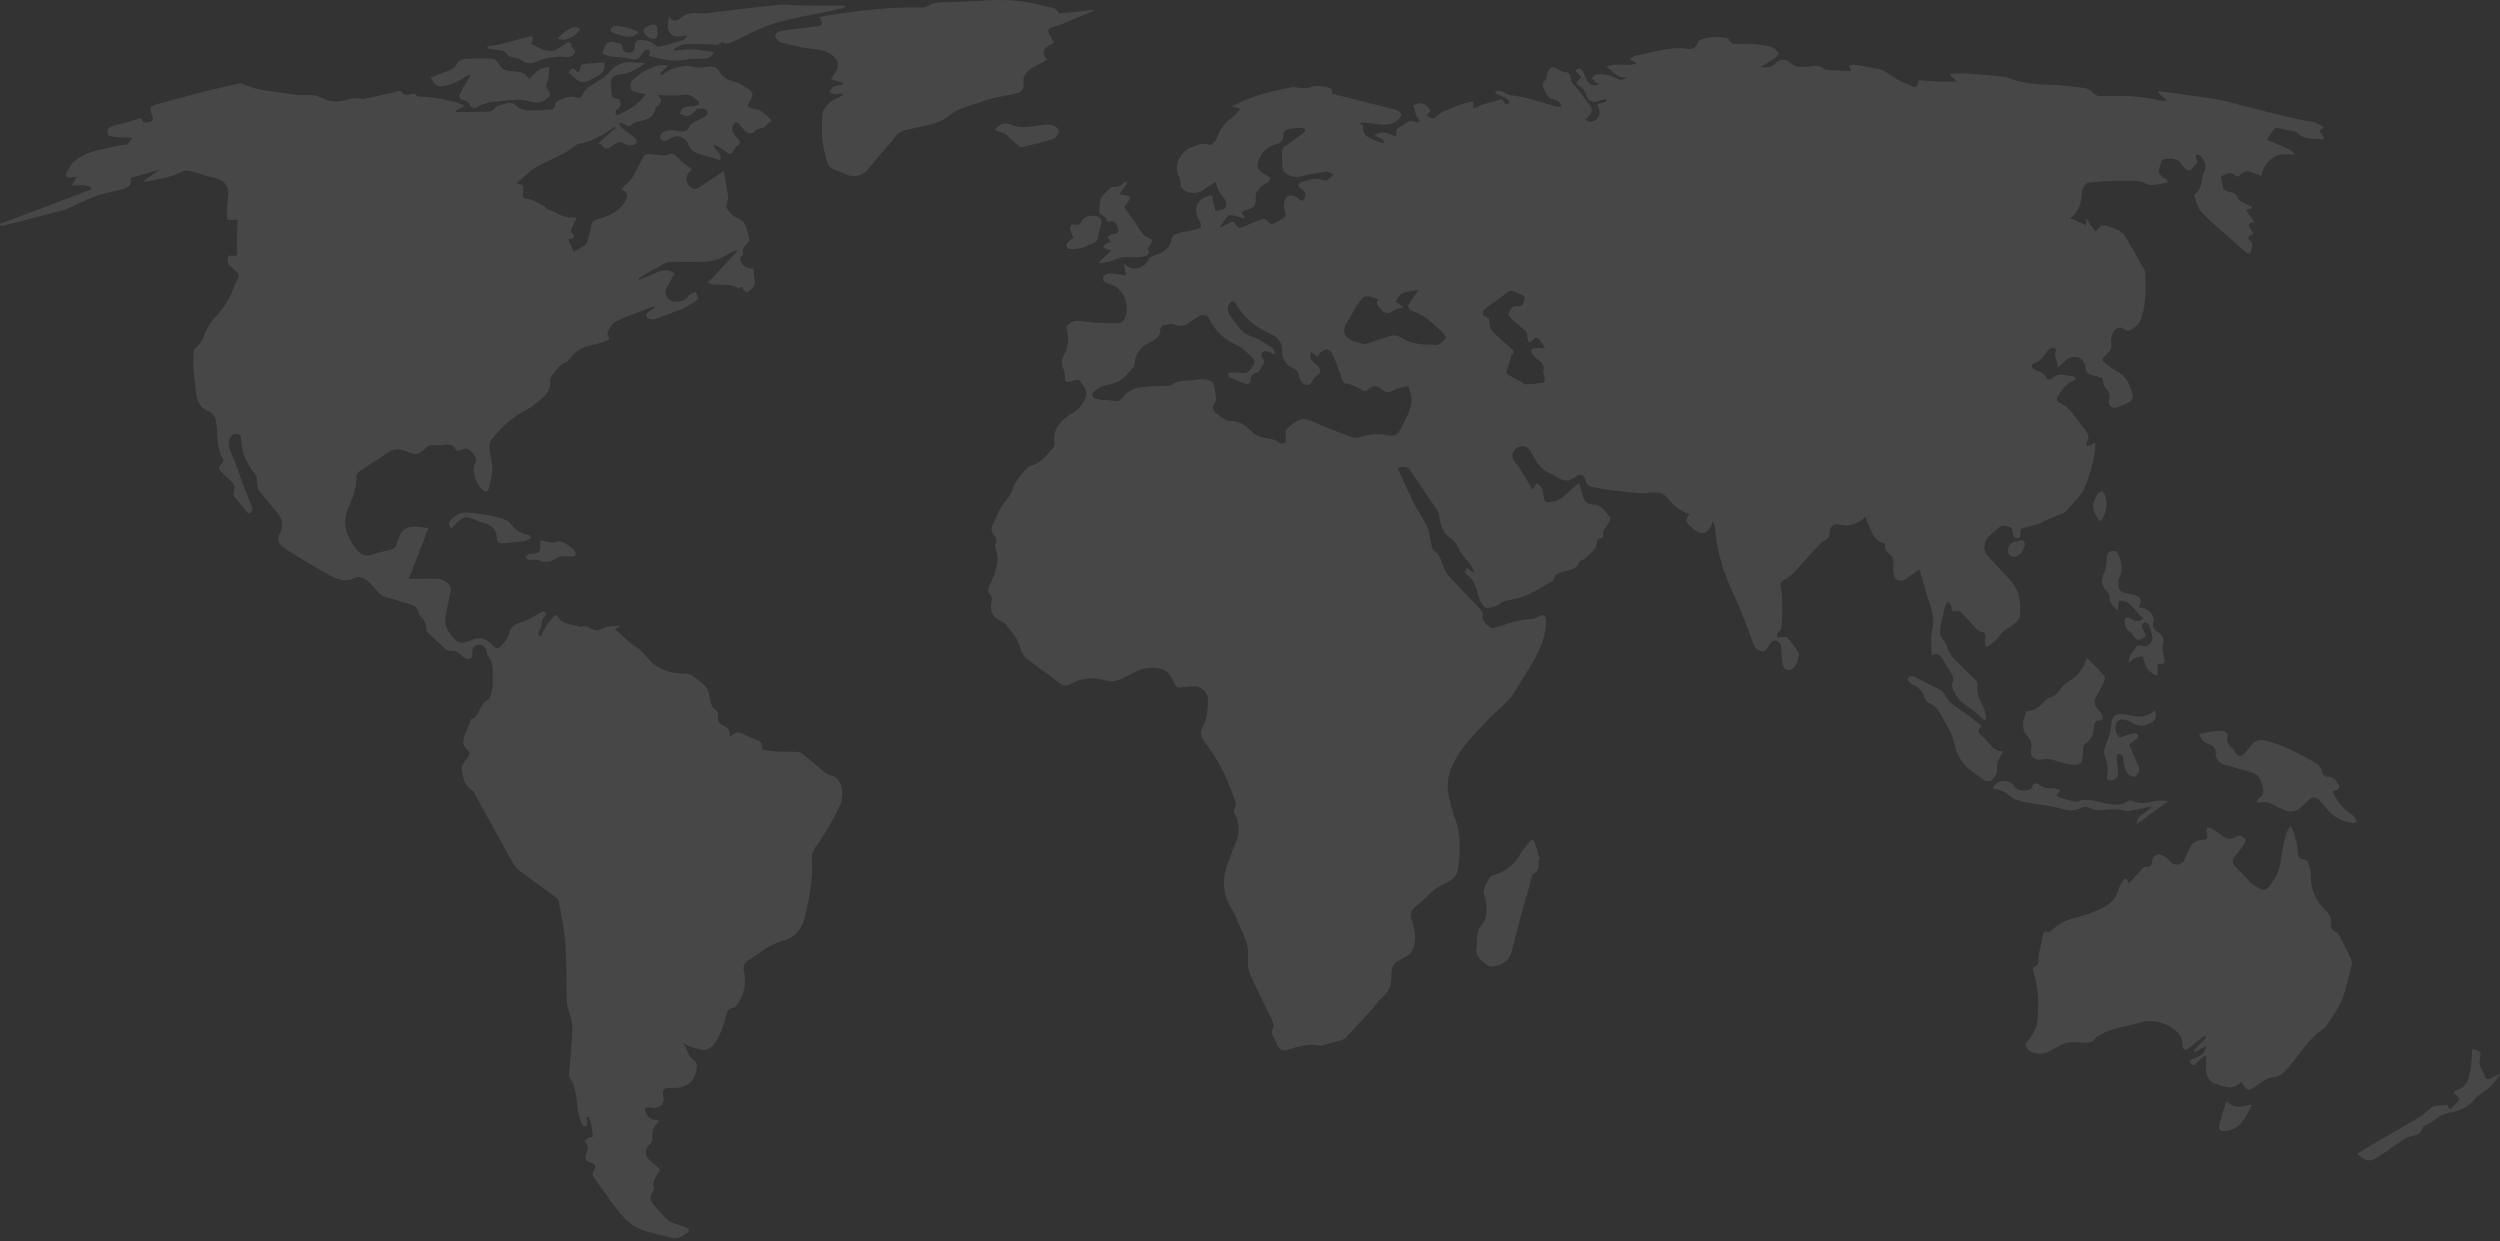 <svg xmlns="http://www.w3.org/2000/svg" width="856" height="425" viewBox="0 0 856 425" fill="none"><rect x="0" y="0" width="856" height="425" fill="#333333" stroke="none"/><g opacity="0.1"><path d="M856.001 368.048C854.718 369.573 853.618 371.32 852.107 372.57C850.478 373.917 848.646 374.746 847.149 376.574C845.406 378.696 842.288 380.375 839.545 380.786C837.137 381.146 835.476 381.946 833.769 383.382C832.876 384.136 831.708 384.554 830.694 385.172C830.247 385.443 829.643 385.765 829.511 386.186C828.861 388.276 827.318 388.758 825.371 389.08C824.171 389.276 823.042 390.144 821.974 390.851C819.26 392.655 816.688 394.691 813.895 396.352C811.223 397.938 809.955 397.599 807.137 395.13C808.212 394.423 809.187 393.712 810.223 393.109C816.277 389.576 822.378 386.111 828.393 382.514C829.904 381.611 831.154 380.282 832.551 379.182C832.905 378.903 833.355 378.621 833.783 378.582C835.012 378.464 836.255 378.467 837.491 378.421C837.523 378.246 837.559 378.071 837.591 377.896C837.955 378.464 838.32 379.028 838.863 379.871C839.881 378.871 840.938 378.089 841.659 377.067C842.792 375.471 840.463 375.188 840.281 373.86C840.513 373.681 840.781 373.32 841.124 373.227C844.992 372.17 845.449 368.873 845.96 365.723C846.306 363.576 846.321 361.379 846.485 359.193C848.982 359.618 849.768 360.297 849.143 362.408C848.392 364.948 850.225 366.537 850.782 368.566C851.064 369.602 852.104 369.748 853.143 369.116C854.05 368.566 855.047 368.162 856.001 367.698V368.055V368.048Z" fill="white"></path><path d="M679.719 221.26C679.719 220.356 679.516 219.395 679.762 218.563C680.262 216.867 679.401 216.509 678.037 216.231C677.476 216.116 676.962 215.556 676.53 215.098C674.794 213.262 673.125 211.355 671.35 209.558C671.054 209.262 670.311 209.223 669.832 209.326C668.464 209.626 668.239 208.973 668.132 207.808C668.075 207.183 667.478 206.604 667.125 206.008C666.75 206.529 666.189 207.001 666.032 207.583C665.428 209.812 664.917 212.062 664.449 214.323C664.053 216.241 664.085 217.988 665.735 219.556C666.532 220.313 666.617 221.782 667.16 222.86C667.607 223.753 668.139 224.657 668.828 225.361C671.382 227.968 674.043 230.472 676.594 233.083C676.955 233.451 677.122 234.223 677.055 234.765C676.683 237.68 678.058 240.03 679.255 242.495C679.787 243.592 679.866 244.906 680.148 246.124C679.919 246.271 679.687 246.413 679.458 246.56C678.844 246.063 678.208 245.592 677.619 245.07C676.815 244.363 676.14 243.456 675.236 242.927C672.232 241.177 669.732 239.016 668.564 235.626C668.414 235.19 668.225 234.576 668.411 234.244C669.418 232.433 668.453 231.094 667.532 229.675C666.66 228.332 665.892 226.922 665.074 225.543C664.342 224.31 663.431 223.482 661.545 224.446C661.417 223.189 661.217 222.171 661.231 221.156C661.252 219.395 661.11 217.556 661.556 215.888C663.01 210.434 660.059 205.833 658.913 200.889C658.473 199.003 657.834 197.164 657.17 194.91C655.855 195.874 654.855 196.667 653.798 197.371C652.976 197.918 652.126 198.643 651.208 198.789C649.144 199.118 648.068 197.4 648.301 194.613C648.386 193.574 648.393 192.488 648.179 191.477C648.043 190.838 647.518 190.206 647.015 189.731C645.372 188.184 645.347 188.213 645.461 186.141C642.528 185.623 641.332 183.369 640.307 180.958C639.753 179.651 639.224 178.333 638.667 176.979C635.838 179.679 632.977 180.444 629.652 179.533C628.162 179.126 626.451 180.347 626.501 182.058C626.555 183.876 625.719 184.748 624.197 185.412C623.547 185.698 623.036 186.355 622.529 186.905C620.74 188.845 618.979 190.813 617.207 192.774C616.232 193.849 615.314 194.985 614.271 195.989C613.374 196.857 612.439 197.789 611.338 198.318C609.517 199.193 609.524 199.432 609.824 201.407C610.22 204.011 610.206 206.683 610.263 209.33C610.292 210.687 610.038 212.048 610.013 213.412C609.988 214.616 610.088 215.749 608.752 216.481C608.449 216.649 608.627 217.695 608.584 218.338C609.063 218.26 609.545 218.117 610.024 218.12C610.692 218.124 611.646 217.985 611.974 218.352C613.31 219.856 614.582 221.449 615.632 223.16C616.657 224.832 614.746 229.022 612.849 229.4C611.478 229.672 610.681 228.661 610.431 227.532C610.099 226.046 610.113 224.485 609.945 222.964C609.849 222.103 609.952 221.06 609.502 220.428C608.317 218.763 606.823 219.024 605.763 220.889C605.184 221.903 604.766 223.257 603.248 223C601.748 222.746 600.862 221.781 600.298 220.256C598.426 215.195 596.636 210.076 594.332 205.211C591.693 199.639 589.518 193.949 588.196 187.948C587.635 185.405 587.485 182.776 587.124 180.19C587.049 179.644 586.874 179.111 586.474 178.451C585.756 180.572 584.874 182.812 582.445 182.49C580.984 182.298 579.602 180.872 578.359 179.801C577.055 178.676 577.155 177.468 578.512 176.075C575.008 174.989 572.619 172.575 570.351 169.917C569.715 169.171 568.425 168.688 567.404 168.631C565.343 168.521 563.246 168.981 561.185 168.846C557.695 168.621 554.216 168.163 550.744 167.717C548.919 167.481 547.119 167.042 545.304 166.731C543.926 166.495 543.075 165.863 542.847 164.356C542.597 162.698 541.018 162.084 539.661 163.134C537.3 164.959 535.081 164.97 532.713 163.134C531.749 162.388 530.502 162.016 529.431 161.395C526.702 159.809 525.537 156.99 524.041 154.44C523.091 152.815 521.065 152.261 519.515 153.258C517.808 154.358 517.354 156.255 518.461 157.873C518.929 158.555 519.572 159.123 520.019 159.819C521.101 161.498 522.126 163.22 523.155 164.931C523.655 165.767 524.119 166.624 524.709 167.67C525.344 166.76 525.769 166.149 526.23 165.492C527.977 166.52 528.331 168.128 528.545 169.796C528.834 172.068 529.127 172.078 531.417 171.81C535.071 171.382 536.807 168.328 539.393 166.449C539.85 166.117 540.246 165.706 540.664 165.334C541.175 167.07 541.632 168.631 542.09 170.196C542.59 171.918 543.808 172.703 545.529 172.732C548.412 172.778 549.566 175.186 551.159 176.925C551.455 177.247 551.191 178.293 550.919 178.886C550.209 180.447 548.505 181.572 548.941 183.644C548.98 183.837 548.487 184.366 548.283 184.344C546.858 184.194 546.769 185.159 546.672 186.141C546.544 187.452 545.972 188.377 544.847 189.202C543.6 190.113 542.843 191.688 541.086 191.913C541.036 191.92 540.964 191.977 540.95 192.024C539.921 195.399 536.675 195.142 534.192 196.082C533.117 196.489 532.281 196.86 532.067 198.157C531.992 198.61 531.388 199.078 530.913 199.35C528.302 200.85 525.741 202.482 522.994 203.686C520.833 204.636 518.451 205.147 516.122 205.629C515.057 205.847 514.282 206.14 513.364 206.826C512.189 207.705 510.446 208.201 508.971 208.151C508.206 208.122 507.338 206.647 506.806 205.665C506.277 204.693 506.085 203.533 505.799 202.44C505.231 200.261 504.302 198.325 502.495 196.875C501.763 196.289 501.198 195.556 502.32 194.485C502.963 194.978 503.627 195.485 504.292 195.992C504.442 195.907 504.592 195.817 504.738 195.731C504.32 194.903 504.013 193.988 503.459 193.267C501.916 191.259 500.019 189.581 499.084 187.059C498.609 185.78 497.273 184.698 496.105 183.823C493.879 182.158 493.39 179.758 492.886 177.308C492.722 176.504 492.701 175.575 492.272 174.932C489.254 170.389 486.078 165.949 483.103 161.377C481.867 159.48 480.41 159.687 478.509 160.273C480.535 164.613 482.428 168.885 484.517 173.061C485.821 175.657 487.621 178.015 488.822 180.654C489.579 182.323 489.597 184.319 490.032 186.144C490.229 186.97 490.411 188.084 490.997 188.48C493.097 189.902 493.429 192.16 494.265 194.235C494.769 195.489 495.562 196.703 496.483 197.692C499.923 201.389 503.488 204.972 506.956 208.64C507.367 209.076 507.799 209.873 507.674 210.366C507.081 212.741 508.949 213.648 510.239 214.834C510.578 215.148 511.485 215.048 512.053 214.881C516.193 213.641 520.19 211.848 524.669 211.977C525.469 211.998 526.309 211.38 527.098 210.994C528.606 210.262 529.281 210.694 529.338 212.334C529.502 217.217 527.72 221.546 525.427 225.671C523.38 229.358 520.969 232.844 518.872 236.509C517.483 238.937 515.554 240.748 513.496 242.588C510.453 245.306 507.678 248.332 504.913 251.343C501.702 254.843 498.784 258.501 496.898 263.012C495.319 266.788 495.383 270.37 496.387 274.121C496.88 275.96 497.283 277.839 497.987 279.597C500.42 285.68 500.048 291.977 499.123 298.188C498.894 299.739 496.908 301.65 495.301 302.257C490.715 303.986 488.011 307.89 484.403 310.726C483.064 311.78 482.778 313.119 483.317 314.866C484.246 317.859 485.078 320.884 484.053 324.117C483.614 325.503 483.189 326.635 481.799 327.285C480.781 327.764 479.87 328.475 478.856 328.961C476.891 329.896 476.406 331.497 476.466 333.515C476.563 336.644 475.77 339.38 473.241 341.591C471.562 343.059 470.326 345.023 468.808 346.692C466.133 349.635 463.414 352.542 460.661 355.414C460.246 355.843 459.56 356.071 458.957 356.246C457.221 356.754 455.463 357.193 453.71 357.65C453.142 357.8 452.517 358.129 451.995 358.018C447.969 357.147 444.255 358.361 440.522 359.565C439.329 359.951 437.636 358.893 437.182 357.589C436.932 356.868 436.643 356.15 436.275 355.482C435.661 354.368 434.821 353.439 435.914 351.996C436.307 351.478 435.943 350.128 435.564 349.324C433.089 344.055 430.36 338.901 428.06 333.561C427.277 331.743 427.17 329.471 427.317 327.446C427.61 323.467 425.834 320.184 424.348 316.77C423.566 314.973 422.887 313.087 421.837 311.451C419.651 308.047 418.776 304.261 419.187 300.417C419.501 297.474 420.837 294.631 421.798 291.77C422.309 290.255 423.084 288.826 423.57 287.305C424.495 284.412 424.234 281.586 422.855 278.85C422.584 278.311 422.302 277.364 422.562 277.036C423.698 275.607 422.927 274.407 422.47 273.064C420.091 266.084 416.837 259.572 412.236 253.786C411 252.229 410.864 250.675 411.782 248.992C413.408 246.01 413.593 242.752 413.597 239.473C413.6 237.001 411.068 234.773 408.65 234.994C407.289 235.119 405.903 235.087 404.574 235.355C403.038 235.666 402.402 234.933 401.945 233.672C400.552 229.854 398.534 228.532 393.894 228.679C389.704 228.811 386.775 231.415 383.218 232.715C381.642 233.29 380.421 233.515 378.703 233.019C374.616 231.836 370.459 231.961 366.637 234.19C365.187 235.037 364.083 234.815 362.768 233.812C359.086 231.001 355.235 228.411 351.588 225.557C350.602 224.785 349.724 223.467 349.463 222.26C348.72 218.806 346.427 216.391 344.362 213.802C343.973 213.312 343.351 212.962 342.773 212.677C339.969 211.294 338.922 209.469 339.465 206.429C339.715 205.036 339.705 203.918 338.483 202.911C338.172 202.657 338.308 201.518 338.583 200.954C340.655 196.667 342.626 192.392 340.823 187.466C340.708 187.152 340.587 186.652 340.74 186.462C341.833 185.123 340.955 184.087 340.222 183.115C339.101 181.63 339.451 180.308 340.272 178.836C341.098 177.354 341.605 175.697 342.433 174.218C343.137 172.964 344.109 171.857 344.952 170.678C345.348 170.121 345.795 169.585 346.088 168.974C346.741 167.624 347.156 166.135 347.952 164.884C348.931 163.348 350.152 161.948 351.374 160.584C351.856 160.048 352.571 159.566 353.26 159.394C356.803 158.523 358.482 155.437 360.786 153.122C361.19 152.718 361.04 151.65 360.968 150.904C360.668 147.771 362.186 145.45 364.337 143.485C365.422 142.492 366.708 141.681 367.991 140.938C369.512 140.06 370.348 138.752 371.145 137.231C372.084 135.437 372.216 134.005 371.041 132.201C369.559 129.926 369.487 129.712 366.912 130.548C365.14 131.123 364.526 130.573 364.608 128.662C364.64 127.926 364.497 127.104 364.179 126.447C363.422 124.875 363.344 123.318 364.176 121.828C365.772 118.975 366.14 116.006 365.308 112.874C365.001 111.72 365.422 111.291 366.48 110.588C368.33 109.362 369.887 109.92 371.759 110.166C375.32 110.631 378.949 110.613 382.553 110.695C384.029 110.727 384.875 109.834 385.357 108.409C386.925 103.755 384.393 98.49 379.935 97.222C378.974 96.947 377.374 96.632 377.753 95.132C378.106 93.735 379.553 93.51 380.849 93.625C382.368 93.757 383.871 94.035 385.611 94.285C385.368 93.135 385.125 91.971 384.818 90.499C385.45 90.846 385.793 91.017 386.122 91.217C388.572 92.71 391.715 91.717 393.076 89.181C393.466 88.452 394.294 87.727 395.076 87.484C398.123 86.534 400.727 85.306 401.188 81.63C401.259 81.059 402.063 80.298 402.674 80.119C404.778 79.508 406.935 79.076 409.089 78.655C411.325 78.219 411.7 77.544 410.668 75.551C408.957 72.243 409.093 70.193 411.25 68.332C411.818 67.843 412.55 67.51 413.25 67.214C414.536 66.664 415.536 66.624 415.215 68.546C415.165 68.853 415.397 69.207 415.483 69.543C415.69 70.343 415.89 71.143 416.172 72.264C416.776 72.115 417.812 71.986 418.744 71.597C419.808 71.154 420.251 70.278 419.73 69.118C419.558 68.739 419.416 68.335 419.183 67.996C418.576 67.121 417.819 66.335 417.322 65.403C416.862 64.542 416.662 63.542 416.237 62.27C414.708 63.26 413.322 64.038 412.072 64.992C409.803 66.717 406.203 66.382 404.453 64.174C404.342 64.035 404.153 63.846 404.185 63.728C404.746 61.613 403.081 59.995 402.935 58.055C402.703 54.944 405.06 51.347 408.15 50.319C410.054 49.686 411.929 48.651 414.168 49.711C414.568 49.901 416.344 48.343 416.669 47.329C417.644 44.286 419.394 42.007 421.959 40.178C422.959 39.467 423.688 38.374 424.756 37.217C423.609 36.913 422.959 36.745 421.748 36.424C422.827 35.931 423.448 35.684 424.034 35.377C429.703 32.427 435.914 31.223 442.072 29.905C443.337 29.634 444.762 30.205 446.116 30.216C447.08 30.223 448.119 30.116 448.998 29.752C450.409 29.166 454.928 29.469 455.913 30.566C456.217 30.902 456.017 31.691 456.035 32.08C463.268 33.888 470.562 35.677 477.831 37.57C478.609 37.774 479.806 38.613 479.788 39.128C479.763 39.914 479.013 40.9 478.292 41.403C475.073 43.664 471.544 42.353 468.112 42.068C467.183 41.989 466.254 41.9 465.204 42.189C465.725 42.435 466.251 42.682 466.765 42.925C466.676 45.868 467.019 46.386 469.869 47.636C470.905 48.09 471.923 48.59 472.984 48.972C473.277 49.076 473.698 48.826 474.059 48.736C473.852 48.376 473.734 47.868 473.427 47.69C472.644 47.233 471.78 46.925 470.637 46.422C472.862 44.686 474.591 45.418 476.302 46.079C478.209 46.818 478.159 46.84 478.099 44.829C478.088 44.45 478.531 43.95 478.895 43.689C479.563 43.218 480.406 42.978 481.035 42.468C482.171 41.546 483.231 40.925 484.692 41.86C485.014 42.068 485.65 41.778 486.143 41.717C485.932 41.292 485.732 40.864 485.507 40.446C485.26 39.985 484.914 39.567 484.75 39.081C484.417 38.103 484.178 37.092 483.889 36.056C486.607 34.756 488.236 35.227 489.768 37.92C489.386 38.392 488.986 38.881 488.554 39.413C489.507 40.582 490.936 40.932 491.701 40.017C493.536 37.821 496.262 37.585 498.544 36.438C500.291 35.563 502.323 35.259 504.399 34.652C504.47 35.674 504.513 36.292 504.577 37.217C505.263 36.877 505.745 36.592 506.256 36.392C507.131 36.049 508.017 35.727 508.917 35.459C510.207 35.074 511.557 34.852 512.796 34.349C513.782 33.952 514.418 33.795 514.907 34.974C515.061 35.349 515.65 35.642 516.09 35.745C516.257 35.785 516.84 35.088 516.772 34.888C516.618 34.441 516.243 33.963 515.829 33.741C514.604 33.084 513.311 32.548 512.046 31.962C512.075 31.73 512.107 31.498 512.135 31.266C512.796 31.209 513.714 30.845 514.079 31.148C516.168 32.88 518.711 32.663 521.119 33.191C525.102 34.066 528.977 35.417 532.917 36.506C533.478 36.66 534.131 36.485 534.739 36.46C534.399 35.902 534.16 35.227 533.692 34.824C533.22 34.42 532.538 34.191 531.91 34.052C530.388 33.716 529.72 32.906 529.048 31.38C528.341 29.78 527.609 28.819 529.138 27.34C529.716 26.78 529.549 25.512 529.924 24.658C530.734 22.818 532.07 22.604 533.613 23.786C534.231 24.262 535.092 24.611 535.864 24.662C537.367 24.758 537.725 25.519 537.793 26.862C537.828 27.566 538.3 28.273 538.675 28.923C538.871 29.262 539.332 29.437 539.582 29.759C541.243 31.902 542.904 34.045 544.511 36.227C545.397 37.431 545.015 38.599 544.14 39.642C543.768 40.081 543.3 40.442 542.815 40.892C544.086 42.057 545.369 41.789 546.472 41.039C547.69 40.214 548.015 38.081 547.362 36.967C547.147 36.599 546.89 35.913 547.051 35.738C547.347 35.417 547.93 35.338 548.405 35.209C548.969 35.056 549.544 34.952 550.116 34.827C550.055 34.552 549.998 34.274 549.937 33.998C549.08 34.156 548.151 34.152 547.38 34.499C545.522 35.331 543.608 34.688 543.143 32.681C542.775 31.08 541.943 30.18 540.593 29.312C538.578 28.015 540.947 27.562 541.372 26.383C540.793 25.74 540.064 24.933 539.332 24.119C540.839 23.115 541.422 23.272 542.179 24.858C542.661 25.869 542.979 26.99 543.611 27.894C544.686 29.437 546.183 29.68 547.662 28.584C547.147 28.487 546.69 28.534 546.451 28.326C545.908 27.858 545.472 27.265 544.994 26.723C545.504 26.305 545.976 25.597 546.537 25.515C549.019 25.158 551.369 25.744 553.605 26.869C555.091 27.616 555.409 27.566 556.977 26.48C553.745 27.03 552.423 24.415 550.016 22.854C553.455 21.247 556.831 22.968 560.467 21.711C559.503 21.179 558.849 20.815 558.195 20.454C558.281 20.261 558.367 20.068 558.456 19.879C559.01 19.596 559.531 19.164 560.117 19.061C565.368 18.121 570.479 16.296 575.916 16.532C576.626 16.564 577.33 16.71 578.037 16.778C579.766 16.943 580.791 16.185 581.302 14.464C581.388 14.178 581.681 13.842 581.959 13.739C584.981 12.603 588.074 12.274 591.239 13.046C591.507 13.11 591.857 13.303 591.954 13.528C592.675 15.235 594.14 15.114 595.583 15.067C599.34 14.953 603.098 14.964 606.695 16.196C607.588 16.503 608.467 17.293 608.959 18.1C609.131 18.378 608.252 19.589 607.613 20.014C606.045 21.065 604.337 21.908 602.751 23.036C604.534 22.951 606.391 23.508 607.841 21.782C609.074 20.322 611.31 19.993 612.628 21.225C614.667 23.133 617 23.101 619.461 22.776C621.3 22.533 623.14 22.208 624.68 23.69C624.833 23.84 625.112 23.915 625.34 23.926C628.116 24.079 630.891 24.212 633.913 24.365C633.599 23.683 633.395 23.236 633.056 22.5C633.688 22.354 634.277 22.054 634.817 22.129C636.699 22.397 638.564 22.783 640.432 23.143C641.832 23.415 643.339 23.476 644.6 24.061C646.229 24.815 647.604 26.105 649.194 26.965C651.215 28.062 653.326 29.005 655.455 29.884C655.698 29.984 656.437 29.323 656.677 28.873C656.923 28.409 656.845 27.769 656.88 27.455C659.206 27.623 661.302 27.83 663.399 27.905C665.471 27.98 667.55 27.923 670.129 27.923C669.143 27.03 668.489 26.437 667.835 25.844C667.843 25.644 667.853 25.44 667.86 25.24C669.496 25.201 671.136 25.044 672.761 25.147C676.965 25.419 681.166 25.79 685.366 26.158C686.127 26.226 686.92 26.351 687.62 26.64C692.392 28.605 697.39 28.948 702.483 29.062C706.326 29.148 710.166 29.684 713.988 30.184C714.899 30.302 715.931 30.909 716.535 31.609C717.421 32.638 718.371 33.013 719.643 32.92C720.353 32.87 721.071 32.945 721.782 32.909C727.994 32.598 734.13 33.152 740.199 34.499C740.706 34.609 741.231 34.627 741.939 34.384C740.931 33.466 739.927 32.545 738.92 31.627C738.949 31.502 738.981 31.38 739.009 31.255C740.774 31.452 742.556 31.555 744.303 31.855C751.554 33.105 758.923 33.527 766.06 35.635C773.011 37.688 780.122 39.188 787.177 40.885C788.906 41.3 790.709 41.417 792.417 41.892C793.488 42.189 794.446 42.896 795.735 43.564C794.899 44.214 794.453 44.561 794.089 44.846C794.632 45.639 795.178 46.432 795.728 47.229C795.607 47.383 795.485 47.536 795.364 47.686C792.41 47.393 789.259 48.043 786.748 45.6C786.427 45.289 785.948 45.054 785.505 44.961C783.148 44.468 780.78 44.036 779.022 43.696C777.936 45.243 777.126 46.404 776.122 47.836C778.604 48.89 781.283 49.951 783.88 51.179C784.684 51.558 785.266 52.398 785.952 53.026C785.102 52.962 784.248 52.822 783.401 52.844C782.198 52.876 780.883 52.74 779.815 53.173C776.761 54.412 775.061 56.909 774.225 60.213C773.121 59.809 772.068 59.452 771.043 59.038C769.564 58.441 768.253 58.581 767.146 59.806C766.495 60.524 765.995 60.681 765.088 59.913C763.413 58.495 761.906 59.934 760.445 60.345C760.705 61.842 760.813 63.174 761.213 64.41C761.377 64.913 762.116 65.41 762.691 65.571C764.177 65.992 765.738 65.874 766.342 67.989C766.595 68.875 768.278 69.371 769.346 69.989C769.878 70.296 770.489 70.478 771.06 70.718C771.06 70.879 771.064 71.043 771.067 71.204C770.471 71.404 769.874 71.604 768.935 71.922C769.96 73.358 770.932 74.718 771.882 76.047C769.514 76.444 769.467 76.933 771.689 80.055C771.378 80.198 771.092 80.334 770.803 80.459C769.799 80.898 769.478 81.63 770.367 82.352C771.753 83.477 771.082 84.777 770.746 85.941C770.41 87.106 769.489 86.817 768.771 86.195C766.795 84.484 764.838 82.752 762.895 81.005C759.802 78.222 756.533 75.601 753.733 72.554C752.433 71.139 752.029 68.893 751.286 66.996C751.215 66.81 751.568 66.346 751.829 66.16C753.24 65.178 753.576 63.706 753.829 62.149C753.99 61.159 754.122 60.091 754.587 59.234C755.84 56.919 754.837 55.091 753.487 53.358C753.197 52.987 752.408 53.005 751.851 52.844C751.893 53.358 751.754 53.994 752.008 54.369C753.165 56.112 751.193 56.555 750.708 57.584C750.282 58.488 749.39 58.516 748.586 57.916C748.064 57.527 747.407 57.166 747.136 56.63C745.839 54.08 743.564 54.194 741.274 54.391C740.838 54.426 740.199 54.801 740.067 55.166C739.649 56.334 739.317 57.555 739.192 58.784C739.145 59.238 739.674 59.849 740.088 60.227C740.738 60.82 741.513 61.277 742.235 61.792C742.181 62.052 742.124 62.31 742.071 62.57C739.692 62.778 736.813 63.924 735.045 62.981C731.884 61.299 728.826 62.01 725.751 61.906C722.561 61.799 719.357 62.292 716.153 62.388C714.21 62.445 713.495 63.656 712.97 65.199C712.931 65.31 712.892 65.428 712.884 65.546C712.659 68.971 712.134 72.282 708.816 74.686C710.902 75.604 712.592 76.347 714.299 77.097V74.772C715.488 76.476 716.417 77.808 717.449 79.29C718.642 78.144 719.4 76.587 721.118 77.265C723.454 78.187 726.193 78.519 727.644 80.919C729.912 84.673 732.048 88.502 734.23 92.31C734.373 92.56 734.491 92.867 734.502 93.153C734.759 98.986 734.97 104.84 732.594 110.352C732.18 111.316 730.883 111.899 729.998 112.659C728.837 113.659 727.865 113.092 726.811 112.384C725.851 111.738 724.107 112.502 723.536 113.906C723.118 114.928 722.679 116.153 722.879 117.164C723.282 119.192 722.389 120.396 721.028 121.611C719.45 123.018 719.471 123.229 721.146 124.547C722.454 125.575 723.782 126.615 725.229 127.415C727.458 128.647 728.665 130.458 729.476 132.844C730.787 136.706 730.687 137.191 726.84 138.734C726.179 138.999 725.522 139.288 724.847 139.52C723.254 140.074 721.732 138.867 722.129 137.259C722.589 135.384 722.136 133.969 720.764 132.594C720.2 132.03 720.214 130.887 719.818 129.497C719.035 129.254 717.717 128.74 716.349 128.44C714.949 128.133 714.26 127.529 714.103 125.975C713.77 122.754 711.459 121.457 708.362 122.625C707.802 122.836 707.38 123.425 706.898 123.839C706.216 124.422 705.537 125.004 704.465 125.918C704.755 123.561 703.012 122.114 703.958 120.089C704.298 119.36 703.083 118.76 702.169 119.232C701.612 119.521 701.061 120.007 700.747 120.546C699.722 122.296 698.422 123.618 696.489 124.415C695.343 124.886 695.518 125.84 696.518 126.44C697.275 126.893 698.182 127.101 698.943 127.554C699.518 127.897 700.147 128.365 700.436 128.94C701.104 130.269 701.976 130.19 702.855 129.383C705.048 127.369 707.509 128.808 709.845 128.776C710.156 128.772 710.473 129.444 710.97 130.008C707.566 130.798 706.191 133.341 704.619 135.695C703.998 136.627 704.051 137.395 705.13 137.852C708.991 139.495 710.713 143.292 713.195 146.228C714.135 147.339 716.181 149.375 714.36 151.636C714.231 151.793 714.367 152.386 714.56 152.526C714.792 152.69 715.26 152.69 715.549 152.576C716.071 152.368 716.539 152.025 717.385 151.529C717.385 152.443 717.435 153.008 717.378 153.558C716.846 158.634 715.317 163.438 713.306 168.096C713.009 168.781 712.442 169.36 711.942 169.942C710.509 171.6 709.055 173.239 707.591 174.868C707.319 175.168 706.987 175.464 706.623 175.618C704.451 176.529 702.254 177.375 700.086 178.293C699.554 178.518 699.143 179.04 698.608 179.243C697.779 179.554 696.889 179.704 696.025 179.926C695.025 180.186 694.036 180.504 693.025 180.704C691.421 181.019 691.871 182.183 691.832 183.223C691.817 183.612 691.478 184.248 691.185 184.312C690.76 184.409 690.164 184.191 689.785 183.912C689.503 183.705 689.424 183.194 689.288 182.808C689.01 182.022 688.91 180.676 688.456 180.547C687.099 180.161 685.513 179.594 684.231 180.822C682.359 182.619 679.805 183.823 679.458 186.927C679.291 188.441 679.837 189.498 680.709 190.463C682.859 192.845 685.12 195.124 687.281 197.492C689.174 199.568 690.992 201.775 691.389 204.643C691.696 206.862 691.999 209.23 691.514 211.348C691.217 212.637 689.567 213.813 688.267 214.627C686.809 215.538 685.477 216.299 684.481 217.877C683.552 219.353 681.841 220.338 680.473 221.539L679.687 221.26H679.719ZM436.414 121.371C435.439 120.939 434.568 120.389 433.621 120.196C433.121 120.096 432.374 120.503 431.978 120.914C431.76 121.139 431.857 121.989 432.117 122.304C432.907 123.257 433.085 124.114 432.282 125.136C431.635 125.958 431.196 127.411 430.435 127.586C428.499 128.033 428.177 129.144 428.135 130.787C428.127 131.08 427.177 131.683 426.867 131.573C424.909 130.887 422.995 130.069 421.105 129.212C420.762 129.054 420.598 128.508 420.355 128.14C420.748 127.933 421.137 127.561 421.53 127.554C422.834 127.529 424.148 127.547 425.438 127.715C427.327 127.961 427.995 126.483 428.92 125.393C429.796 124.365 429.649 123.214 428.713 122.354C427.152 120.918 425.67 119.164 423.802 118.349C419.383 116.421 416.136 113.495 414.061 109.177C413.379 107.759 411.814 107.43 410.468 108.294C409.371 109.002 408.2 109.62 407.192 110.438C405.642 111.691 404.135 111.777 402.238 111.152C401.059 110.763 399.584 111.113 398.28 111.338C397.87 111.409 397.252 112.159 397.277 112.57C397.423 115.206 395.862 116.217 393.716 117.221C390.49 118.732 388.547 121.378 388.418 125.129C388.408 125.5 387.99 125.879 387.711 126.215C387.379 126.615 386.99 126.968 386.629 127.347C385.922 128.09 385.275 128.904 384.493 129.565C382.707 131.076 380.514 131.505 378.274 131.983C376.931 132.269 375.552 133.155 374.559 134.141C373.498 135.191 373.945 136.155 375.409 136.595C376.024 136.777 376.681 136.845 377.324 136.906C378.674 137.027 380.053 136.977 381.371 137.241C382.668 137.498 383.611 137.141 384.346 136.163C385.99 133.973 388.268 132.855 390.879 132.576C393.933 132.248 397.016 132.201 400.084 132.03C400.377 132.012 400.749 132.062 400.945 131.905C403.667 129.769 406.989 130.569 410.021 129.965C412.082 129.558 413.84 130.022 415.219 130.823C415.544 131.973 415.904 132.834 416.008 133.723C416.162 135.034 416.654 136.698 416.069 137.623C414.736 139.731 415.276 140.681 417.115 142.049C418.544 143.106 419.808 144.189 421.623 144.182C424.856 144.167 426.931 146.175 429.088 148.168C429.813 148.839 430.806 149.343 431.767 149.611C433.857 150.193 436.136 150.057 437.968 151.597C438.375 151.94 439.497 151.947 439.901 151.622C440.297 151.304 440.254 150.372 440.297 149.704C440.354 148.871 439.958 147.746 440.368 147.253C441.322 146.1 442.544 145.078 443.847 144.335C444.823 143.778 446.187 143.324 447.212 143.556C449.023 143.964 450.702 144.957 452.452 145.657C455.874 147.021 459.289 148.407 462.757 149.65C463.586 149.947 464.675 149.936 465.525 149.675C468.758 148.693 471.994 148.3 475.313 149.086C476.963 149.475 478.47 148.979 479.17 147.571C480.878 144.135 483.178 140.849 483.321 136.87C483.378 135.309 482.599 133.719 482.203 132.141C480.81 132.473 479.413 132.801 478.024 133.144C477.859 133.184 477.724 133.334 477.57 133.426C475.602 134.612 474.548 134.534 472.744 133.073C471.191 131.816 469.69 132.008 468.337 133.448C468.015 133.791 467.083 133.994 466.708 133.78C464.8 132.687 462.993 131.448 460.678 131.326C460.364 131.308 459.925 130.898 459.8 130.573C458.66 127.54 457.66 124.454 456.428 121.464C456.103 120.678 455.192 119.857 454.392 119.642C453.792 119.478 452.874 120.175 452.213 120.65C451.784 120.957 451.563 121.557 451.198 122.096C450.384 121.528 449.73 121.075 448.966 120.543C448.316 122.028 448.687 123.107 449.677 124.032C450.109 124.436 450.634 124.747 451.048 125.168C452.563 126.693 452.417 127.597 450.656 128.851C450.12 129.233 449.627 129.83 449.377 130.437C448.77 131.926 447.248 132.358 446.076 131.14C445.487 130.526 444.915 129.658 444.826 128.851C444.648 127.24 443.833 126.486 442.401 125.936C440.111 125.057 438.732 121.932 438.961 119.546C439.061 118.489 438.461 117.178 437.782 116.285C437.136 115.435 436.039 114.835 435.025 114.367C429.996 112.041 425.795 108.809 423.062 103.872C422.47 102.797 421.794 103.029 421.126 103.84C420.133 105.044 420.173 106.812 421.352 108.269C423.545 110.984 425.016 114.345 428.97 115.363C430.935 115.87 432.625 117.392 434.493 118.349C435.771 119.007 436.675 119.785 436.407 121.378L436.414 121.371ZM472.059 102.554C470.719 102.108 469.68 101.615 468.59 101.451C467.947 101.354 467.004 101.561 466.59 102.004C465.59 103.072 464.754 104.315 463.975 105.566C463.025 107.094 462.325 108.791 461.293 110.263C459.521 112.788 459.96 115.288 462.679 116.488C463.972 117.06 465.379 117.381 466.758 117.731C467.183 117.839 467.708 117.753 468.14 117.614C470.501 116.849 472.851 116.053 475.195 115.245C476.995 114.627 478.652 114.806 480.288 115.842C483.885 118.121 488.025 118.01 492.029 118.096C493.061 118.117 494.229 116.749 495.076 115.792C495.24 115.606 494.344 114.206 493.701 113.627C490.886 111.102 488.304 108.244 484.61 106.887C483.889 106.623 483.106 106.341 482.567 105.837C482.242 105.533 482.06 104.612 482.281 104.265C483.342 102.583 484.56 100.997 485.725 99.379C483.632 99.507 481.649 99.765 479.906 100.554C478.984 100.968 478.481 102.304 477.791 103.226C478.445 103.662 479.102 104.097 479.756 104.533C479.938 104.655 480.113 104.783 480.703 105.19C479.295 105.594 478.024 105.619 477.245 106.251C475.259 107.862 474.062 107.394 472.53 105.53C471.68 104.494 470.869 103.922 472.055 102.565L472.059 102.554ZM417.862 77.547C417.872 77.662 417.887 77.779 417.897 77.894C418.801 77.43 419.716 76.983 420.609 76.501C421.591 75.972 422.487 75.394 423.202 76.933C423.763 78.14 424.727 78.14 425.899 77.597C427.931 76.654 430.003 75.779 432.124 75.061C432.65 74.883 433.728 75.219 434.007 75.661C434.789 76.915 435.653 76.819 436.718 76.251C437.293 75.944 437.836 75.547 438.44 75.315C440.168 74.65 440.611 73.733 439.822 71.882C439.397 70.886 439.622 69.389 440.051 68.31C440.747 66.542 442.901 66.467 444.519 67.957C445.766 69.103 446.266 68.936 446.801 67.364C447.28 65.967 446.562 65.296 445.526 64.621C445.087 64.335 444.526 63.703 444.59 63.324C444.662 62.903 445.333 62.388 445.83 62.27C448.102 61.727 450.338 60.638 452.774 61.663C453.234 61.856 453.963 61.963 454.331 61.731C455.163 61.209 455.846 60.452 456.589 59.791C455.788 59.42 454.935 58.648 454.195 58.748C451.102 59.163 448.009 59.699 444.983 60.466C442.662 61.052 439.315 59.566 439.136 57.484C438.997 55.837 439.068 54.176 438.947 52.526C438.84 51.026 439.468 50.204 440.779 49.444C442.765 48.286 444.565 46.807 446.409 45.414C446.68 45.211 446.937 44.682 446.855 44.404C446.773 44.121 446.262 43.768 445.948 43.778C444.469 43.821 442.976 43.882 441.519 44.121C440.24 44.328 439.297 45.096 439.361 46.536C439.425 47.965 438.722 48.747 437.479 49.201C436.754 49.465 436.007 49.679 435.311 50.004C433.042 51.062 431.524 52.915 430.853 55.216C430.196 57.455 430.778 58.28 432.867 59.556C433.221 59.773 433.567 60.009 433.935 60.202C435.168 60.852 435.057 61.66 434.107 62.402C433.364 62.985 432.317 63.245 431.724 63.928C430.924 64.846 429.867 66.056 429.913 67.096C430.06 70.396 429.785 71.043 426.599 71.911C425.563 72.193 424.677 72.6 425.852 73.829C426.163 74.154 426.291 74.654 426.384 74.836C424.745 74.418 423.162 73.968 421.559 73.636C421.18 73.558 420.551 73.729 420.326 74.011C419.441 75.136 418.669 76.354 417.855 77.54L417.862 77.547ZM529.013 119.232C528.184 117.949 527.705 117.021 527.048 116.242C526.345 115.406 525.594 115.392 524.884 116.41C524.598 116.821 523.984 116.999 523.519 117.281C523.333 116.703 523.116 116.135 522.965 115.549C522.783 114.849 522.891 113.895 522.458 113.474C520.987 112.034 519.294 110.82 517.768 109.43C517.179 108.891 516.272 107.769 516.443 107.494C517.14 106.376 517.55 104.519 519.379 104.858C521.49 105.251 521.587 103.776 521.951 102.508C522.394 100.968 521.026 101.001 520.183 100.604C519.647 100.351 519.04 100.218 518.551 99.9C517.583 99.272 516.818 99.504 515.986 100.186C514.707 101.233 513.361 102.197 512.028 103.176C510.817 104.065 509.478 104.808 508.396 105.83C507.267 106.898 507.535 107.984 508.992 108.555C509.914 108.916 509.949 109.362 509.971 110.273C509.996 111.345 510.324 112.666 511.021 113.413C512.878 115.399 514.975 117.167 517.04 118.95C518.051 119.825 519.119 120.507 517.447 121.764C517.175 121.968 517.311 122.661 517.183 123.107C516.979 123.804 516.693 124.479 516.475 125.172C516.215 125.997 515.575 127.022 515.847 127.619C516.186 128.358 517.265 128.787 518.072 129.269C518.79 129.697 519.579 130.001 520.319 130.401C521.04 130.79 521.733 131.58 522.44 131.583C524.434 131.587 526.43 131.323 528.409 131.03C528.652 130.994 528.941 130.137 528.913 129.683C528.852 128.751 528.302 127.779 528.466 126.922C528.845 124.968 527.92 123.939 526.437 123.004C525.716 122.55 525.016 121.889 524.609 121.153C523.901 119.882 524.459 119.171 525.898 119.228C526.752 119.26 527.613 119.235 529.009 119.235L529.013 119.232Z" fill="white"></path><path d="M146.709 180.815C144.431 186.673 142.27 192.231 139.962 198.16C142.898 198.16 145.549 198.225 148.192 198.139C150.035 198.078 151.674 198.289 153.16 199.571C154.2 200.471 154.557 201.368 154.264 202.682C153.618 205.576 152.982 208.476 152.457 211.394C151.903 214.47 154.725 219.149 157.679 220.038C158.275 220.217 159.047 219.935 159.708 219.76C160.619 219.517 161.504 219.188 162.394 218.874C165.369 217.824 167.355 219.531 169.223 221.399C170.073 222.249 170.659 222.167 171.42 221.335C172.649 219.996 173.892 218.856 174.306 216.817C174.617 215.273 175.746 213.83 177.864 213.298C180.1 212.737 182.121 211.305 184.229 210.241C184.754 209.976 185.233 209.565 185.783 209.43C186.068 209.358 186.608 209.651 186.776 209.93C186.929 210.191 186.872 210.884 186.683 210.991C185.476 211.673 185.504 212.777 185.422 213.927C185.379 214.548 185.129 215.216 184.783 215.738C184.086 216.792 184.325 217.488 185.222 217.956C185.879 216.595 186.386 215.166 187.208 213.948C188.079 212.655 189.251 211.562 190.315 210.351C191.13 211.23 191.823 212.53 192.88 212.995C194.691 213.791 196.727 214.07 198.674 214.555C198.842 214.598 199.056 214.627 199.202 214.559C201.485 213.548 202.999 216.895 205.621 215.456C207.554 214.398 210.04 214.352 212.447 214.223C211.915 214.563 211.386 214.906 210.479 215.488C211.172 216.034 211.733 216.438 212.247 216.895C213.354 217.885 214.387 218.96 215.537 219.896C216.669 220.817 217.966 221.546 219.084 222.482C220.002 223.25 220.759 224.207 221.591 225.078C222.377 225.907 223.074 226.854 223.967 227.543C227.231 230.061 231.078 230.583 235.061 230.668C235.772 230.683 236.579 231.008 237.165 231.433C238.747 232.587 240.387 233.73 241.705 235.155C242.43 235.937 242.683 237.248 242.912 238.373C243.291 240.227 243.362 242.127 245.309 243.267C245.723 243.509 245.898 244.524 245.83 245.145C245.67 246.635 246.034 247.699 247.488 248.307C249.081 248.975 250.124 250.068 249.809 251.907C250.159 251.95 250.342 252.021 250.381 251.971C251.895 250.164 253.531 250.664 255.232 251.661C255.842 252.018 256.525 252.264 257.175 252.554C259.132 253.418 261.697 253.736 260.911 256.622C262.572 256.876 264.004 257.211 265.447 257.29C267.615 257.411 269.798 257.304 271.97 257.408C272.905 257.451 274.041 257.504 274.716 258.029C277.295 260.026 279.678 262.269 282.228 264.305C283.078 264.984 284.157 265.48 285.214 265.77C286.457 266.109 287 266.845 287.518 267.963C288.943 271.049 288.665 273.721 287.1 276.853C284.75 281.558 282.175 286.047 279.071 290.28C278.392 291.205 277.949 292.595 278.017 293.731C278.442 300.657 277.181 307.386 275.563 314.019C274.652 317.741 272.384 320.92 268.383 321.995C263.693 323.256 260.054 326.257 256.16 328.846C254.985 329.628 254.335 330.832 254.692 332.4C255.632 336.497 254.91 340.316 252.553 343.788C252.16 344.366 251.495 345.045 250.885 345.127C249.631 345.295 249.241 345.956 248.902 347.031C248.031 349.803 247.27 352.66 245.977 355.239C245.137 356.911 243.659 358.947 242.073 359.375C240.283 359.861 238.036 358.797 236.029 358.261C235.297 358.065 234.682 357.447 233.804 357.232C235.586 358.8 235.097 361.554 237.533 362.972C239.176 363.93 238.547 366.491 237.947 368.284C237.008 371.088 233.679 372.784 230.153 372.495C227.285 372.259 226.592 373.027 227.167 375.806C227.613 377.96 226.056 379.492 223.524 379.36C223.113 379.339 222.709 379.192 222.298 379.125C220.98 378.907 220.487 379.46 221.045 380.693C221.723 382.189 222.584 383.564 224.584 383.418C224.856 383.397 225.138 383.539 225.599 383.65C225.356 384.097 225.249 384.515 224.981 384.747C223.656 385.908 223.216 387.372 223.324 389.072C223.399 390.283 223.281 391.308 222.116 392.187C220.848 393.141 220.891 395.716 222.027 396.863C223.024 397.87 224.095 398.824 225.235 399.66C225.999 400.22 226.092 400.71 225.574 401.421C224.37 403.074 223.188 404.721 223.934 406.971C224.02 407.232 223.799 407.664 223.609 407.939C222.459 409.629 222.416 410.904 223.734 412.451C225.235 414.212 226.817 415.915 228.453 417.551C229.014 418.112 229.821 418.487 230.578 418.787C232.014 419.355 233.507 419.784 234.961 420.309C236.104 420.72 236.165 421.53 235.29 422.156C233.654 423.32 231.996 424.481 229.724 423.816C226.756 422.948 223.72 422.32 220.752 421.448C216.998 420.345 214.226 417.716 211.861 414.826C208.861 411.154 206.25 407.161 203.46 403.314C202.839 402.456 202.696 401.667 203.36 400.72C204.314 399.363 203.714 398.388 202.285 398.074C200.531 397.688 200.281 396.734 200.703 395.205C201.06 393.902 201.81 392.616 200.424 391.273C199.767 390.633 201.124 389.415 202.996 389.212C202.724 386.858 202.696 384.472 201.446 382.407C201.21 382.464 200.971 382.518 200.735 382.575C200.86 383.15 201.067 383.722 201.088 384.3C201.106 384.79 200.906 385.29 200.803 385.786C200.274 385.518 199.41 385.365 199.27 384.961C198.613 383.057 197.884 381.111 197.688 379.128C197.345 375.688 197.174 372.277 195.223 369.234C194.859 368.666 194.895 367.755 194.945 367.016C195.295 361.869 195.884 356.729 195.984 351.574C196.023 349.513 195.009 347.434 194.505 345.356C194.309 344.552 194.087 343.73 194.066 342.912C193.909 336.319 194.048 329.707 193.591 323.135C193.255 318.302 192.219 313.508 191.344 308.726C191.208 307.99 190.365 307.268 189.683 306.765C185.718 303.828 181.675 300.989 177.724 298.035C176.906 297.42 176.203 296.535 175.703 295.634C171.213 287.601 166.784 279.532 162.326 271.478C162.154 271.17 161.976 270.792 161.694 270.627C158.972 269.049 158.59 266.152 158.097 263.555C157.882 262.426 158.908 260.776 159.829 259.787C161.058 258.469 161.126 257.683 159.776 256.476C158.354 255.208 158.458 253.539 159.143 251.868C159.797 250.278 160.397 248.667 161.022 247.067C161.129 246.792 161.19 246.321 161.365 246.271C164.505 245.367 163.862 241.356 166.673 239.938C167.787 239.377 168.323 237.173 168.616 235.619C168.941 233.897 168.616 232.061 168.705 230.283C168.809 228.247 168.459 226.404 167.184 224.746C166.812 224.264 166.687 223.557 166.548 222.932C166.234 221.521 165.08 220.553 163.798 220.699C162.515 220.846 161.451 222.096 161.679 223.489C161.858 224.575 161.547 225.4 160.59 225.571C159.947 225.689 159.008 225.321 158.508 224.846C157.207 223.617 155.964 222.546 153.978 222.889C153.571 222.96 152.989 222.56 152.617 222.232C150.539 220.378 148.47 218.506 146.47 216.57C146.099 216.209 145.852 215.516 145.877 214.995C145.945 213.573 145.481 212.462 144.445 211.509C144.016 211.112 143.484 210.605 143.405 210.087C143.005 207.465 141.066 206.976 138.937 206.501C137.205 206.111 135.569 205.211 133.826 204.951C131.25 204.561 129.564 203.107 128.071 201.175C127.421 200.332 126.71 199.496 125.878 198.85C124.467 197.75 122.917 197.135 121.085 198.01C118.606 199.193 116.127 198.653 113.873 197.496C110.722 195.874 107.693 194.01 104.65 192.188C102.085 190.656 99.517 189.116 97.056 187.43C95.056 186.059 94.809 184.362 96.002 182.201C97.017 180.361 96.731 177.7 95.37 176.075C93.12 173.389 90.827 170.732 88.687 167.96C88.198 167.324 88.23 166.274 88.066 165.409C87.887 164.474 88.076 163.277 87.558 162.623C84.644 158.934 82.594 154.983 82.576 150.136C82.569 148.525 81.043 148.621 80.011 148.629C79.582 148.629 79.022 149.529 78.764 150.122C77.557 152.897 79.432 155.176 80.236 157.548C82.061 162.938 84.179 168.228 86.205 173.546C86.766 175.018 85.912 175.575 85.08 175.95C83.365 173.871 81.711 171.967 80.2 169.96C79.89 169.546 79.904 168.667 80.107 168.131C80.854 166.17 79.575 165.167 78.4 164.063C77.428 163.152 76.443 162.248 75.546 161.27C74.775 160.43 74.796 159.648 75.821 158.873C76.21 158.576 76.596 157.612 76.407 157.315C73.992 153.508 74.646 149.146 74.1 145.014C73.871 143.292 73.292 141.649 71.774 141.049C67.806 139.474 67.145 136.27 66.941 132.626C66.827 130.615 66.373 128.622 66.266 126.611C66.156 124.507 66.177 122.382 66.356 120.285C66.413 119.635 67.088 118.939 67.638 118.446C69.077 117.164 69.692 115.517 70.363 113.759C71.056 111.941 72.153 110.123 73.514 108.744C76.682 105.54 78.982 101.897 80.311 97.614C80.347 97.5 80.404 97.397 80.45 97.286C80.904 96.236 81.868 95.071 81.672 94.164C81.458 93.174 80.157 92.428 79.336 91.567C78.886 91.096 78.222 90.674 78.057 90.113C77.846 89.388 77.929 88.513 78.132 87.77C78.186 87.57 79.175 87.445 79.661 87.574C80.811 87.877 81.229 87.463 81.201 86.366C81.172 85.238 81.097 84.109 81.118 82.98C81.161 80.466 81.254 77.951 81.329 75.276C81.204 75.269 80.815 75.194 80.436 75.24C77.789 75.554 77.525 75.351 77.664 72.665C77.761 70.768 77.907 68.868 78.157 66.989C78.561 63.974 76.807 61.681 73.807 60.995C70.871 60.324 68.013 59.313 65.098 58.548C64.37 58.359 63.416 58.277 62.787 58.591C58.894 60.534 54.686 61.299 50.475 62.084C50.2 62.135 49.91 62.092 49.064 62.092C51.064 60.638 52.657 59.481 54.661 58.023C51.003 59.105 47.835 60.041 44.663 60.981C45.224 62.781 44.781 63.863 42.442 64.621C39.698 65.506 36.784 65.856 34.03 66.717C31.722 67.439 29.536 68.55 27.307 69.507C25.407 70.321 23.585 71.404 21.61 71.943C14.513 73.879 7.369 75.633 0.243 77.458C0.161 77.197 0.079 76.937 0 76.676C10.416 72.743 20.835 68.807 31.251 64.874C31.215 64.674 31.179 64.471 31.144 64.27C29.265 63.002 27.068 63.492 24.575 63.535C25.221 62.449 25.703 61.638 26.379 60.506C25.428 60.609 24.768 60.652 24.114 60.763C22.832 60.984 22.271 60.241 22.771 59.27C23.56 57.723 24.436 56.005 25.761 54.991C28.6 52.805 31.897 51.587 35.544 51.001C38.13 50.583 40.598 49.529 43.331 49.522C43.96 49.522 44.585 48.122 45.353 47.19C42.834 47.057 40.802 47.025 38.788 46.807C38.102 46.732 36.962 46.272 36.901 45.861C36.744 44.793 36.877 43.6 38.359 43.211C41.695 42.339 45.01 41.392 48.421 40.449C48.792 42.56 50.264 41.892 51.411 41.653C52.947 41.335 52.204 40.199 51.975 39.36C51.186 36.459 51.386 36.26 54.315 35.52C58.865 34.373 63.355 32.995 67.902 31.845C72.506 30.68 77.15 29.666 81.786 28.616C82.161 28.53 82.64 28.566 82.983 28.726C88.605 31.348 94.792 31.273 100.721 32.395C102.953 32.816 105.339 32.37 107.615 32.656C109.022 32.834 110.34 33.673 111.712 34.17C114.412 35.149 117.045 34.788 119.709 33.888C120.684 33.559 121.82 33.677 122.885 33.666C123.406 33.663 123.967 33.995 124.449 33.891C128.171 33.109 131.893 32.327 135.576 31.38C136.608 31.112 137.258 30.845 137.955 31.962C138.215 32.38 139.266 32.616 139.834 32.47C140.948 32.184 141.887 31.663 142.848 32.884C143.12 33.23 144.048 33.066 144.677 33.116C146.134 33.234 147.61 33.248 149.049 33.481C151.099 33.809 153.139 34.234 155.157 34.727C156.382 35.027 157.561 35.531 158.758 35.945C158.758 36.124 158.758 36.306 158.758 36.485C157.861 36.953 156.964 37.42 156.068 37.885C156.079 38.045 156.089 38.206 156.1 38.367C157.461 38.367 158.822 38.385 160.183 38.363C162.069 38.331 163.955 38.224 165.841 38.231C167.248 38.235 168.434 38.395 169.545 36.91C170.252 35.967 172.106 35.899 173.424 35.392C175.017 34.777 175.996 35.545 177.192 36.542C178.149 37.338 179.664 37.767 180.95 37.813C183.611 37.91 186.29 37.688 188.951 37.474C189.351 37.442 189.998 36.767 190.012 36.37C190.055 35.041 190.819 34.574 191.891 34.106C193.734 33.306 195.534 32.706 197.552 33.431C198.567 33.795 199.131 33.448 199.52 32.323C199.817 31.455 200.531 30.602 201.285 30.041C203.664 28.273 206.671 27.069 208.468 24.861C211.208 21.493 214.397 20.943 218.223 21.461C218.634 21.515 219.055 21.479 219.469 21.5C219.816 21.518 220.162 21.554 221.005 21.622C218.091 23.547 215.615 25.244 212.39 25.458C211.501 25.519 210.493 25.88 209.818 26.44C209.322 26.851 209.143 27.798 209.079 28.526C209.014 29.273 209.368 30.048 209.347 30.805C209.3 32.405 209.304 33.806 211.533 33.806C211.883 33.806 212.436 34.706 212.522 35.249C212.604 35.774 212.29 36.431 211.983 36.92C211.751 37.292 211.147 37.431 210.9 37.799C210.708 38.081 210.704 38.603 210.822 38.946C210.897 39.167 211.451 39.456 211.622 39.371C215.151 37.656 218.684 35.927 221.134 32.145C219.666 31.884 218.555 31.777 217.505 31.466C216.905 31.291 216.03 30.862 215.937 30.416C215.765 29.58 215.744 28.301 216.248 27.812C218.912 25.219 221.952 23.129 225.692 22.379C226.617 22.193 227.613 22.351 228.792 22.351C227.71 23.461 226.845 24.344 225.981 25.229C226.113 25.383 226.242 25.537 226.374 25.69C226.628 25.615 226.96 25.619 227.124 25.458C228.86 23.715 231.135 23.24 233.4 22.711C234.618 22.425 235.675 22.497 236.968 22.861C238.708 23.354 240.733 23.065 242.598 22.818C244.169 22.611 245.244 23.033 246.116 24.286C247.38 26.101 248.713 27.544 251.238 27.926C253.071 28.205 254.796 29.555 256.442 30.623C257.971 31.613 257.943 32.827 256.767 34.609C256.417 35.142 255.949 36.124 256.167 36.388C256.557 36.87 257.403 37.124 258.089 37.203C260.964 37.528 262.508 39.66 264.218 41.235C263.229 42.132 262.429 42.932 261.54 43.618C261.2 43.878 260.639 43.832 260.207 43.996C259.571 44.239 258.778 44.389 258.378 44.857C257.246 46.186 256.182 45.804 255.153 44.893C254.539 44.35 254.067 43.636 253.588 42.957C252.96 42.064 252.092 41.41 251.288 42.382C250.777 43 250.556 44.264 250.827 45.014C251.192 46.018 252.153 46.807 252.863 47.686C253.474 48.443 253.635 49.036 252.649 49.736C251.967 50.219 251.385 50.99 251.042 51.762C250.556 52.855 250.006 52.898 249.131 52.301C247.856 51.429 246.566 50.576 245.266 49.747C245.059 49.615 244.748 49.64 244.409 49.579C244.519 51.626 247.352 52.294 246.609 54.862C244.687 54.28 242.855 53.648 240.983 53.18C238.604 52.587 236.49 51.83 235.597 49.161C235.322 48.343 234.45 47.593 233.668 47.118C233.028 46.732 232.057 46.568 231.328 46.732C230.31 46.961 229.349 47.532 228.421 48.054C227.267 48.7 226.488 48 226.053 47.218C225.849 46.85 226.31 45.729 226.77 45.457C227.631 44.95 228.696 44.639 229.699 44.571C230.682 44.507 231.685 44.943 232.689 44.989C234.129 45.054 235.525 45.032 236.125 43.2C236.322 42.6 237.186 42.157 237.826 41.775C238.794 41.196 239.815 40.703 240.84 40.235C242.101 39.66 242.762 38.588 241.83 37.603C241.29 37.031 239.854 37.213 238.826 37.249C238.479 37.263 238.151 37.87 237.818 38.21C236.097 39.967 235.425 40.078 232.893 38.974C232.961 37.37 233.971 36.752 235.407 36.549C236.408 36.406 237.422 36.334 238.394 36.084C239.522 35.792 239.719 35.163 238.765 34.345C237.275 33.07 235.911 32.03 233.571 32.455C231.003 32.92 228.285 32.563 225.067 32.563C227.192 34.327 226.278 35.377 225.024 36.399C224.756 36.617 224.452 36.924 224.388 37.235C223.763 40.249 221.463 41.046 218.869 41.55C218.076 41.703 217.166 41.914 216.594 42.425C215.69 43.232 215.044 43.518 214.044 42.589C213.633 42.207 212.879 42.2 212.279 42.021C212.158 42.16 212.036 42.3 211.911 42.439C212.383 43.021 212.779 43.693 213.344 44.161C214.444 45.068 215.64 45.854 216.791 46.697C217.68 47.35 218.455 48.418 217.637 49.211C217.041 49.79 215.437 49.972 214.647 49.583C211.99 48.279 212.108 48.233 209.686 49.84C208.643 50.533 207.3 51.83 206.182 49.69C206 49.343 205.278 49.279 204.857 49.104C206.871 47.307 208.847 45.547 210.818 43.786C210.722 43.657 210.625 43.532 210.529 43.403C209.804 43.871 209.068 44.321 208.354 44.807C205.335 46.85 202.189 48.59 198.513 49.151C198.113 49.211 197.649 49.333 197.356 49.586C193.152 53.251 187.701 54.673 183.086 57.559C180.978 58.877 179.239 60.777 176.921 62.767C179.539 63.231 179.325 64.542 179.089 66.064C178.8 67.921 179.31 67.846 181.078 68.214C183 68.61 184.765 69.821 186.565 70.739C186.954 70.936 187.147 71.632 187.522 71.722C190.515 72.439 192.966 74.979 196.356 74.361C196.613 74.315 196.913 74.486 197.488 74.629C197.084 75.451 196.709 76.147 196.391 76.865C195.87 78.051 194.748 79.269 196.534 80.412C196.627 80.473 196.37 81.43 196.048 81.687C195.773 81.912 195.173 81.734 194.523 81.734C195.188 83.32 195.77 84.706 196.402 86.22C197.863 85.377 199.22 84.67 200.485 83.816C200.853 83.57 201.017 82.93 201.153 82.441C201.638 80.662 202.121 78.883 202.506 77.083C202.803 75.694 203.667 75.326 204.967 74.972C208.354 74.043 211.576 72.597 213.651 69.593C214.744 68.01 215.665 66.121 212.79 64.703C214.029 63.445 215.144 62.481 216.051 61.352C216.808 60.409 217.362 59.295 217.941 58.223C218.812 56.605 219.566 54.923 220.509 53.348C220.734 52.969 221.502 52.712 222.006 52.733C223.606 52.805 225.195 53.044 226.788 53.194C227.26 53.24 227.86 53.405 228.192 53.194C230.492 51.726 231.543 53.566 232.9 54.805C234.079 55.88 235.39 56.812 236.84 57.966C236.608 58.241 236.204 58.706 235.811 59.177C234.861 60.324 234.782 62.224 235.69 63.288C236.747 64.531 237.908 65.213 239.522 64.085C241.508 62.699 243.562 61.409 245.584 60.07C246.205 59.659 246.813 59.223 247.734 58.581C247.995 59.866 248.206 60.82 248.377 61.781C248.674 63.417 248.974 65.056 249.213 66.699C249.306 67.335 249.306 68.003 249.213 68.639C249.088 69.489 248.391 70.629 248.72 71.097C249.652 72.425 250.792 74.054 252.195 74.518C255.864 75.733 255.564 79.062 256.61 81.673C256.75 82.019 256.332 82.666 256.053 83.094C255.282 84.27 253.749 85.116 254.485 86.916C254.517 86.995 254.446 87.181 254.364 87.238C252.713 88.367 253.567 89.57 254.364 90.638C254.749 91.156 255.432 91.56 256.06 91.756C256.75 91.974 257.532 91.903 257.975 91.935C258.164 93.814 258.343 95.421 258.486 97.032C258.564 97.9 256.089 100.354 255.389 99.99C254.789 99.679 254.439 98.882 253.906 98.211C253.421 98.368 252.874 98.547 252.331 98.722C252.349 98.572 252.37 98.422 252.388 98.268C251.37 98.022 250.359 97.643 249.327 97.554C247.791 97.425 246.234 97.539 244.691 97.468C244.076 97.439 243.476 97.182 242.262 96.879C245.87 93.025 249.149 89.52 252.428 86.016C252.353 85.874 252.274 85.727 252.199 85.584C250.938 86.22 249.606 86.745 248.427 87.509C245.87 89.17 243.016 89.595 240.083 89.656C236.754 89.724 233.418 89.753 230.089 89.638C228.406 89.581 227.149 90.195 225.881 91.185C225.085 91.803 224.006 92.049 223.124 92.574C221.584 93.489 220.095 94.489 218.584 95.45C218.662 95.578 218.741 95.711 218.823 95.839C221.045 94.918 223.295 94.06 225.474 93.049C227.324 92.192 229.014 92.289 230.996 93.639C230.1 95.221 229.232 96.868 228.256 98.447C227.135 100.261 228.417 102.962 230.564 103.201C232.621 103.429 234.479 103.172 235.775 101.304C235.975 101.015 236.24 100.718 236.543 100.568C237.093 100.304 237.697 100.147 238.279 99.947C238.515 100.729 238.872 101.501 238.926 102.294C238.947 102.601 238.322 103.019 237.918 103.276C236.861 103.951 235.772 104.576 234.682 105.198C234.221 105.462 233.746 105.708 233.254 105.898C230.66 106.891 228.064 107.873 225.456 108.834C224.788 109.08 224.084 109.416 223.406 109.391C222.763 109.366 221.916 109.098 221.555 108.63C220.898 107.784 221.516 107.105 222.313 106.623C222.959 106.233 223.588 105.819 224.224 105.415C224.142 105.226 224.059 105.037 223.974 104.848C219.577 106.548 215.101 108.073 210.836 110.055C209.565 110.645 208.797 112.466 208.014 113.845C207.796 114.231 208.343 115.053 208.661 116.053C208.018 116.378 207.254 116.888 206.418 117.164C205.067 117.606 203.674 117.949 202.281 118.239C199.106 118.896 196.623 120.482 194.838 123.243C194.47 123.811 193.516 123.979 192.873 124.39C192.366 124.715 191.851 125.079 191.455 125.529C190.544 126.561 189.665 127.629 188.851 128.74C188.562 129.133 188.29 129.715 188.347 130.165C188.887 134.266 185.797 136.173 183.307 138.316C181.796 139.617 179.885 140.452 178.16 141.506C174.363 143.824 171.177 146.8 168.484 150.343C167.377 151.804 167.552 153.343 167.78 154.937C168.059 156.873 168.677 158.816 168.595 160.73C168.498 162.931 167.841 165.117 167.337 167.292C167.041 168.567 166.216 168.542 165.344 167.82C163.544 166.331 161.119 161.512 162.655 158.641C163.583 156.901 162.401 155.687 161.244 154.447C160.218 153.351 159.261 153.354 158.09 153.99C157.011 154.579 156.154 154.319 155.521 153.272C154.911 152.265 154.05 152.104 152.914 152.265C151.517 152.461 150.063 152.583 148.674 152.411C147.324 152.243 146.449 152.658 145.552 153.59C143.345 155.88 142.33 155.815 139.341 154.622C137.412 153.851 135.233 153.354 133.179 154.722C129.864 156.933 126.489 159.059 123.199 161.305C122.631 161.691 121.967 162.513 121.995 163.102C122.185 167.067 120.631 170.621 119.195 174.086C116.855 179.715 118.966 184.158 122.281 188.363C123.474 189.877 125.164 190.727 127.343 189.959C129.414 189.231 131.572 188.748 133.708 188.22C134.869 187.93 135.587 187.302 135.858 186.123C136.004 185.487 136.262 184.88 136.472 184.258C137.319 181.73 139.012 180.379 141.723 180.358C143.305 180.344 144.891 180.633 146.699 180.808L146.709 180.815Z" fill="white"></path><path d="M728.175 300.974C728.407 301.417 728.643 301.864 728.968 302.482C730.661 300.599 732.222 298.831 733.836 297.113C734.079 296.856 734.622 296.674 734.961 296.749C736.383 297.07 736.726 296.281 736.876 295.127C737.055 293.763 737.848 292.495 739.158 292.566C740.287 292.627 741.662 293.391 742.398 294.281C743.895 296.081 745.206 296.588 747.235 295.42C747.535 295.249 747.717 294.816 747.881 294.47C748.613 292.92 749.228 291.302 750.067 289.812C750.789 288.533 751.9 287.783 753.525 287.655C756.047 287.451 756.064 287.258 755.539 284.815C755.446 284.379 755.736 283.858 755.846 283.376C756.382 283.518 756.993 283.543 757.447 283.826C758.797 284.665 760.086 285.601 761.39 286.508C762.708 287.423 764.033 287.376 765.416 286.644C765.884 286.397 766.466 286.065 766.916 286.158C767.577 286.297 768.391 286.64 768.716 287.162C768.973 287.573 768.784 288.519 768.455 288.991C767.252 290.719 765.844 292.305 764.662 294.045C764.373 294.47 764.423 295.417 764.712 295.881C765.23 296.717 766.044 297.37 766.741 298.095C767.759 299.156 768.784 300.21 769.805 301.267C770.213 301.692 770.563 302.2 771.031 302.535C775.424 305.664 775.896 305.468 778.8 300.971C781.018 297.538 780.996 293.623 781.707 289.862C782.161 287.473 782.575 285.112 784.197 282.847C785.568 284.415 785.608 286.265 786.165 287.876C786.529 288.926 786.64 290.091 786.697 291.209C786.779 292.87 786.883 294.345 789.162 294.281C789.54 294.27 790.148 294.949 790.29 295.417C790.719 296.831 791.266 298.306 791.237 299.749C791.141 304.714 793.03 308.715 796.584 312.065C797.645 313.065 798.238 314.237 798.059 315.873C797.913 317.205 798.245 318.595 799.906 319.163C800.367 319.32 800.738 319.959 800.999 320.456C802.321 322.96 803.649 325.467 804.853 328.028C805.196 328.757 805.378 329.728 805.214 330.496C804.692 332.936 803.871 335.308 803.342 337.747C802.228 342.877 799.435 347.138 796.523 351.353C796.388 351.546 796.241 351.756 796.048 351.881C790.544 355.418 787.411 361.129 783.229 365.873C781.768 367.526 780.418 368.755 777.957 368.948C776.246 369.084 774.51 370.352 773.013 371.427C769.631 373.859 769.688 373.938 767.523 370.552C767.409 370.541 767.234 370.477 767.184 370.53C764.23 373.781 760.99 371.681 757.94 370.87C756.154 370.395 754.95 366.844 755.357 364.962C755.579 363.933 755.396 362.815 755.396 361.74C755.2 361.651 755.003 361.565 754.807 361.476C754.053 362.161 753.243 362.79 752.56 363.54C751.103 365.137 750.835 365.137 749.553 363.197C751.553 361.844 754.907 362.011 755.271 358.072C753.818 358.932 752.707 359.59 751.592 360.247C751.446 360.054 751.299 359.861 751.153 359.668C752.571 358.218 753.986 356.768 755.404 355.321C755.2 355.093 755 354.864 754.796 354.635C753.332 355.803 751.885 356.993 750.399 358.129C749.706 358.657 748.774 359.607 748.224 359.443C746.917 359.054 747.338 357.689 747.188 356.579C747.042 355.471 746.413 354.217 745.595 353.45C742.816 350.835 739.437 349.478 735.576 349.62C734.529 349.66 733.465 349.92 732.454 350.228C728.093 351.549 723.41 351.803 719.366 354.171C718.759 354.528 717.966 354.803 717.63 355.346C716.655 356.929 715.237 357.125 713.619 357.007C712.498 356.925 711.372 356.918 710.254 356.829C707.265 356.589 704.875 358.136 702.496 359.547C700.017 361.015 697.556 361.261 695.07 359.868C694.37 359.475 693.777 358.561 693.556 357.764C693.438 357.339 694.163 356.629 694.584 356.111C696.717 353.482 697.903 350.549 697.746 347.102C697.688 345.827 697.967 344.534 697.906 343.259C697.81 341.209 697.642 339.155 697.342 337.126C697.124 335.676 696.745 334.229 696.235 332.857C695.867 331.868 696.01 331.186 696.91 330.796C698.121 330.271 698.063 329.46 697.942 328.332C697.831 327.317 698.224 326.239 698.439 325.196C698.681 324.003 699.01 322.824 699.235 321.627C699.499 320.231 699.221 318.413 701.685 319.063C701.968 319.138 702.436 318.57 702.793 318.27C704.85 316.537 707.004 315.159 709.74 314.487C713.13 313.655 716.487 312.48 719.652 311.015C722.542 309.676 724.731 307.457 725.571 304.107C725.874 302.896 726.864 301.86 727.539 300.746L728.168 300.978L728.175 300.974Z" fill="white"></path><path d="M288.276 31.977C287.433 32.091 286.586 32.32 285.747 32.284C285.179 32.259 284.629 31.862 284.068 31.634C284.447 31.002 284.686 30.059 285.24 29.805C286.329 29.305 287.597 29.187 288.79 28.912C288.808 28.762 288.826 28.608 288.844 28.458C287.49 28.033 286.136 27.605 284.525 27.098C284.95 26.455 285.286 25.872 285.686 25.344C287.772 22.601 287.097 20.011 284.129 18.321C281.032 16.557 277.571 16.846 274.285 16.16C272.017 15.689 269.766 15.139 267.512 14.596C267.177 14.514 266.766 14.364 266.58 14.11C266.098 13.435 265.28 12.578 265.423 11.999C265.576 11.385 266.634 10.71 267.384 10.585C270.488 10.074 273.624 9.767 276.749 9.381C277.635 9.27 278.514 9.138 279.4 9.041C281.796 8.784 282.068 8.227 280.582 5.941C281.861 5.652 283.029 5.312 284.218 5.134C294.627 3.576 305.057 2.312 315.615 2.558C316.408 2.576 317.348 2.398 317.984 1.965C319.512 0.922 321.155 0.837 322.909 0.783C328.131 0.626 333.354 0.412 338.569 0.105C345.344 -0.292 351.978 0.44 358.496 2.291C359.936 2.698 361.632 2.558 362.447 4.298C362.554 4.53 363.301 4.566 363.736 4.527C367.276 4.184 370.812 3.801 374.348 3.43C374.366 3.555 374.416 3.726 374.395 3.737C370.305 5.455 366.212 7.173 362.107 8.859C361.622 9.059 361.054 9.056 360.547 9.22C358.768 9.792 358.546 10.302 359.396 11.928C359.861 12.817 360.4 13.667 360.943 14.603C359.829 15.303 358.389 15.739 357.828 16.692C357.285 17.621 356.864 19.211 358.603 20.239C357.832 20.779 357.253 21.254 356.61 21.618C355.628 22.172 354.553 22.576 353.603 23.175C351.685 24.386 350.042 25.797 350.434 28.444C350.527 29.076 350.574 29.855 350.284 30.366C349.938 30.977 349.281 31.652 348.638 31.812C345.834 32.498 342.966 32.931 340.158 33.609C338.14 34.095 336.179 34.827 334.193 35.445C331.01 36.434 327.774 37.349 325.152 39.528C321.877 42.25 317.851 42.792 313.912 43.639C312.633 43.914 311.361 44.221 310.093 44.546C308.282 45.011 306.95 46.047 305.939 47.668C305.235 48.797 304.16 49.69 303.282 50.719C301.128 53.244 298.949 55.751 296.863 58.334C295.359 60.191 291.809 60.845 289.687 59.713C288.251 58.945 286.608 58.566 285.154 57.823C284.443 57.459 283.625 56.762 283.418 56.051C282.664 53.444 281.886 50.794 281.607 48.108C281.3 45.179 281.482 42.189 281.554 39.231C281.596 37.349 284.55 34.195 286.476 33.663C287.197 33.463 287.84 32.991 288.519 32.645C288.44 32.427 288.362 32.209 288.283 31.991L288.276 31.977Z" fill="white"></path><path d="M798.721 270.895C799.978 274.11 801.932 276.617 804.693 278.478C805.872 279.275 806.79 280.154 806.89 281.661C803.571 282.279 798.717 279.864 796.631 276.771C795.92 275.717 794.906 274.864 794.017 273.928C792.859 272.71 791.706 272.695 790.516 273.917C789.812 274.639 789.03 275.285 788.316 276C786.348 277.964 784.23 278.364 781.715 277.196C780.961 276.846 780.218 276.467 779.479 276.082C777.739 275.174 776.046 274.128 773.928 274.846C773.646 274.942 773.26 274.731 772.66 274.606C772.974 274.099 773.11 273.578 773.439 273.396C775.639 272.163 774.96 270.342 774.507 268.559C774.046 266.745 773.182 265.18 771.288 264.594C767.899 263.544 764.48 262.594 761.062 261.64C759.958 261.333 758.512 259.544 758.647 258.033C758.819 256.1 757.601 255.243 756.226 254.772C754.64 254.229 753.779 253.221 752.961 251.339C754.89 250.967 756.686 250.542 758.505 250.31C759.54 250.178 760.641 250.253 761.666 250.467C762.109 250.56 762.819 251.339 762.744 251.628C762.198 253.7 762.927 255.157 764.555 256.379C764.952 256.679 765.109 257.286 765.416 257.722C766.381 259.079 767.352 259.194 768.47 258.015C769.285 257.154 770.045 256.236 770.756 255.29C772.089 253.518 773.76 253.046 775.896 253.589C781.851 255.104 787.155 258.018 792.445 260.997C793.731 261.723 794.806 262.58 795.045 264.176C795.22 265.33 795.938 265.973 797.131 265.959C799.335 265.93 800.103 267.67 801.014 269.17C801.139 269.377 800.753 270.084 800.428 270.324C800.032 270.62 799.45 270.667 798.724 270.892L798.721 270.895Z" fill="white"></path><path d="M693.781 243.552C696.363 243.349 697.874 242.484 699.739 240.391C700.318 239.741 701.057 238.959 701.832 238.809C703.704 238.448 704.572 237.091 705.6 235.79C706.147 235.101 706.722 234.333 707.461 233.912C710.723 232.058 713.287 229.636 714.52 225.25C716.82 227.557 718.852 229.4 720.588 231.493C720.974 231.961 720.477 233.379 720.088 234.226C719.356 235.823 718.327 237.284 717.574 238.873C716.906 240.277 717.141 241.623 718.277 242.799C718.806 243.349 719.227 244.017 719.631 244.67C720.292 245.731 720.381 246.613 718.763 246.717C717.591 246.792 717.059 247.492 717.006 248.571C716.881 251.118 716.173 253.257 713.837 254.765C713.262 255.136 713.219 256.583 713.205 257.54C713.152 261.54 712.437 262.312 708.487 261.698C706.415 261.376 704.429 260.515 702.371 260.044C701.446 259.833 700.382 259.772 699.475 260.008C696.878 260.69 694.988 259.19 695.474 256.575C695.796 254.854 695.445 253.482 694.245 252.171C692.527 250.303 692.349 248.064 693.127 245.706C693.367 244.985 693.567 244.249 693.781 243.545V243.552Z" fill="white"></path><path d="M230.885 17.328C233.16 17.171 235.443 16.821 237.707 16.918C239.918 17.01 242.111 17.553 244.501 17.928C243.665 19.593 242.54 20.021 241.151 20.079C238.743 20.179 236.282 20.054 233.942 20.518C229.895 21.325 226.188 20.114 222.291 19.189C222.384 18.632 222.652 18.05 222.519 17.585C222.302 16.825 221.009 16.825 220.476 17.535C220.158 17.957 219.887 18.418 219.576 18.85C218.537 20.293 217.44 20.7 215.526 20.054C213.561 19.393 211.296 19.671 209.185 19.361C208.132 19.207 207.139 18.661 206.117 18.289C206.578 17.282 206.914 16.189 207.528 15.285C208.7 13.56 210.336 14.635 211.779 14.828C212.907 14.978 213.329 15.7 213.225 16.878C213.197 17.192 213.89 17.857 214.265 17.864C215.304 17.886 216.64 18.425 217.162 16.9C217.329 16.403 217.312 15.842 217.394 15.317C217.583 14.114 218.29 13.546 219.505 13.674C221.223 13.853 222.934 13.992 224.245 15.396C224.595 15.771 225.345 16.096 225.802 15.985C228.395 15.364 230.971 14.649 233.521 13.864C234.217 13.649 234.803 13.085 235.368 12.224C234.814 12.224 234.214 12.081 233.717 12.249C230.81 13.213 228.627 11.695 228.674 8.641C228.685 7.852 228.856 7.066 229.013 5.773C230.603 7.827 231.989 7.113 233.114 6.123C234.925 4.53 236.846 4.334 239.193 4.537C241.636 4.752 244.155 4.219 246.63 3.937C253.402 3.173 260.164 2.29 266.947 1.623C268.994 1.422 271.09 1.83 273.166 1.848C277.923 1.89 282.685 1.858 287.443 1.869C288.053 1.869 288.664 1.948 289.279 1.987C289.3 2.155 289.321 2.323 289.346 2.487C288.896 2.633 288.454 2.816 287.996 2.919C285.682 3.448 283.367 3.984 281.038 4.459C278.084 5.062 275.095 5.505 272.166 6.202C268.937 6.966 265.658 7.681 262.582 8.881C258.667 10.409 254.942 12.417 251.127 14.199C250.002 14.724 248.877 15.389 247.601 14.528C247.448 14.424 247.041 14.421 246.955 14.531C245.808 15.978 244.365 15.192 242.987 15.153C240.193 15.071 237.382 14.946 234.607 15.185C233.253 15.303 231.964 16.196 230.646 16.739C230.728 16.932 230.81 17.125 230.892 17.317L230.885 17.328Z" fill="white"></path><path d="M526.819 294.409C526.752 296.256 527.287 298.342 524.837 299.231C524.669 299.292 524.623 299.739 524.551 300.01C523.994 302.107 523.451 304.207 522.88 306.3C522.74 306.815 522.483 307.297 522.347 307.811C520.769 313.705 519.15 319.591 517.647 325.507C516.693 329.257 513.975 330.643 510.935 330.936C509.617 331.064 507.924 329.503 506.759 328.353C505.684 327.292 505.17 325.782 505.602 324.071C505.859 323.06 505.574 321.92 505.763 320.881C505.981 319.684 506.124 318.223 506.877 317.416C509.36 314.762 509.106 311.683 508.788 308.522C508.745 308.111 508.731 307.65 508.538 307.304C507.06 304.639 509.149 302.696 509.935 300.514C510.067 300.142 510.771 299.903 511.253 299.746C515.318 298.442 518.565 296.206 520.619 292.306C521.408 290.809 522.701 289.577 523.765 288.226C524.444 287.366 525.151 287.43 525.494 288.423C526.162 290.345 526.68 292.32 527.259 294.274C527.112 294.316 526.966 294.363 526.819 294.406V294.409Z" fill="white"></path><path d="M160.694 25.587C160.176 25.833 159.583 25.987 159.154 26.34C157.436 27.765 155.511 28.573 153.328 29.148C150.046 30.012 149.164 29.823 147.51 26.462C149.378 25.765 151.221 25.033 153.093 24.39C154.579 23.883 155.861 23.393 156.54 21.657C156.836 20.897 158.326 20.243 159.315 20.179C162.394 19.982 165.494 19.993 168.577 20.157C169.32 20.197 170.281 20.993 170.681 21.7C171.534 23.204 172.285 24.019 174.335 24.301C176.671 24.622 179.746 24.072 181.186 27.29C183.054 25.04 184.665 22.911 188.119 23.026C187.915 24.726 188.047 26.515 187.419 27.983C186.908 29.18 186.89 29.934 187.651 30.827C188.737 32.105 188.469 32.791 187.072 33.891C184.829 35.66 182.904 35.149 180.468 34.502C178.225 33.906 175.671 34.138 173.303 34.413C169.813 34.82 166.194 34.831 163.048 36.877C162.633 37.145 161.165 36.727 161.044 36.349C160.626 35.052 159.708 34.588 158.604 34.259C157.308 33.873 156.847 33.188 157.579 31.923C157.933 31.316 158.193 30.652 158.554 30.052C159.379 28.683 160.244 27.337 161.09 25.98C160.954 25.847 160.822 25.715 160.687 25.579L160.694 25.587Z" fill="white"></path><path d="M678.541 248.678C676.619 250.228 677.455 251.035 678.698 252.064C680.031 253.168 681.045 254.639 682.281 255.872C682.777 256.368 683.452 256.725 684.106 257.015C684.556 257.211 685.106 257.183 685.867 257.286C685.306 258.315 684.867 259.122 684.428 259.929C683.785 261.105 683.652 262.241 683.827 263.651C683.96 264.687 683.081 266.048 682.281 266.923C681.82 267.427 680.42 267.627 679.788 267.298C678.241 266.498 676.919 265.273 675.458 264.291C671.804 261.826 669.961 258.444 669.054 254.089C668.432 251.107 666.561 248.353 665.068 245.595C663.957 243.545 662.757 241.513 660.306 240.616C659.706 240.398 659.153 239.509 658.96 238.823C658.26 236.337 656.47 235.058 654.302 234.015C653.784 233.765 653.095 232.865 653.213 232.486C653.509 231.533 654.373 231.222 655.377 231.729C658.403 233.251 661.446 234.733 664.45 236.301C664.993 236.583 665.525 237.119 665.786 237.666C667.193 240.63 669.811 242.195 672.44 243.87C674.558 245.22 676.416 246.974 678.548 248.674L678.541 248.678Z" fill="white"></path><path d="M733.904 211.659C730.925 209.823 730.082 205.501 725.539 205.654C725.396 206.615 725.249 207.612 725.021 209.173C723.67 207.49 722.263 206.579 722.327 204.572C722.349 203.879 721.906 202.975 721.377 202.493C719.445 200.718 719.281 198.6 720.434 196.157C721.138 194.671 721.22 192.838 721.338 191.145C721.434 189.752 721.867 188.795 723.303 188.656C724.774 188.513 725.331 189.488 725.689 190.774C726.328 193.074 727.021 195.306 725.678 197.635C725.324 198.25 725.356 199.139 725.353 199.903C725.342 202.029 726.024 202.747 728.118 203.122C729.161 203.308 730.214 203.525 731.2 203.897C733.107 204.611 733.365 205.308 732.615 207.154C732.507 207.422 732.414 207.694 732.304 207.99C735.636 208.076 738.04 210.551 737.272 213.577C736.897 215.052 737.912 215.806 738.869 216.477C740.437 217.57 741.23 218.674 740.512 220.792C740.119 221.953 740.687 223.467 740.919 224.803C741.351 227.293 741.38 227.286 738.769 227.375V231.322C736.501 230.84 734.629 228.715 734.254 226.489C734.151 225.864 733.708 224.764 733.493 224.782C732.45 224.868 731.382 225.15 730.421 225.582C729.961 225.789 729.718 226.486 728.925 226.882C729.043 226.086 728.971 225.189 729.318 224.51C729.814 223.539 730.754 222.792 731.257 221.824C732.014 220.371 733.04 221.16 734.025 221.267C735.947 221.474 737.497 219.435 736.883 217.599C736.508 216.477 736.311 215.288 735.869 214.198C735.676 213.727 735.068 213.141 734.633 213.127C734.186 213.112 733.497 213.648 733.329 214.098C733.186 214.484 733.625 215.091 733.825 215.591C734.129 216.363 734.915 217.517 734.668 217.813C734.097 218.499 733.036 219.06 732.147 219.095C731.557 219.12 730.896 218.185 730.329 217.62C730.014 217.306 729.903 216.677 729.553 216.527C727.892 215.806 727.721 214.298 727.525 212.837C727.464 212.377 727.646 211.648 727.971 211.434C728.26 211.241 728.971 211.484 729.386 211.723C730.539 212.391 731.65 213.112 733.032 212.391C733.275 212.266 733.461 212.037 733.904 211.659Z" fill="white"></path><path d="M383.257 66.564C383.961 66.656 384.629 66.696 385.268 66.849C385.811 66.978 386.561 67.099 386.776 67.478C386.954 67.796 386.529 68.492 386.301 68.989C386.154 69.303 385.908 69.589 385.658 69.839C384.647 70.853 385.115 71.404 385.95 72.421C387.851 74.74 389.358 77.376 391.083 79.844C391.437 80.351 391.994 80.741 392.523 81.087C393.166 81.508 394.38 81.769 394.434 82.212C394.523 82.927 393.884 83.745 393.512 84.498C393.416 84.691 393.169 84.809 393.001 84.952C393.652 86.752 393.341 87.438 391.448 87.863C390.433 88.092 389.34 88.12 388.294 88.052C385.851 87.895 383.525 87.97 381.218 89.095C379.85 89.763 378.178 89.81 376.642 90.135L376.388 89.699C377.782 88.385 379.175 87.07 380.639 85.691C380.189 85.613 379.525 85.566 378.917 85.363C378.478 85.216 378.107 84.855 377.707 84.591C378.039 84.216 378.307 83.745 378.714 83.487C379.178 83.191 379.764 83.08 380.521 82.805C380 82.166 379.653 81.741 379.046 81.001C379.921 80.648 380.664 80.115 381.428 80.083C383.064 80.012 383.172 79.23 382.736 77.98C382.243 76.569 381.721 75.243 379.764 75.872C379.528 75.947 378.964 75.754 378.967 75.697C379.017 74.05 377.278 73.997 376.61 73.007C376.51 72.861 376.342 72.693 376.356 72.55C376.513 71.007 376.328 69.285 376.974 67.975C377.689 66.521 379.157 65.431 380.325 64.206C380.464 64.06 380.771 64.002 380.996 64.017C382.493 64.113 383.804 63.817 384.747 62.506C384.868 62.338 385.275 62.377 385.55 62.324C385.69 62.449 385.825 62.57 385.965 62.695C385.111 63.917 384.261 65.135 383.261 66.567L383.257 66.564Z" fill="white"></path><path d="M742.48 274.278C738.586 277.107 735.197 279.575 731.646 282.154C731.625 278.639 735.261 278.486 736.772 276.15C734.475 276.6 732.368 277.021 730.253 277.414C729.503 277.553 728.653 277.889 727.996 277.675C724.874 276.664 721.752 277.328 718.623 277.425C717.662 277.453 716.562 277.25 715.751 276.771C714.626 276.107 713.669 276.096 712.569 276.632C710.465 277.661 708.472 277.721 706.089 277.003C702.478 275.914 698.652 275.524 694.906 274.914C692.084 274.453 689.405 274.035 687.176 271.774C686.065 270.649 683.983 270.477 682.336 269.87C683.004 267.859 686.129 266.666 688.047 267.845C688.601 268.184 689.262 268.527 689.58 269.049C690.809 271.06 692.73 270.656 694.52 270.52C695.009 270.481 695.673 269.884 695.874 269.392C696.42 268.034 697.317 267.966 698.238 268.72C699.713 269.924 701.367 269.931 703.11 269.924C703.882 269.92 704.653 270.274 705.428 270.467C705.05 271.07 704.675 271.674 704.157 272.503C704.539 272.681 704.95 272.938 705.4 273.078C706.761 273.503 708.125 273.906 709.504 274.264C710.068 274.41 710.761 274.653 711.24 274.464C714.49 273.185 717.576 274.421 720.684 275.017C723.481 275.553 726.196 276.017 728.76 274.235C729.075 274.017 729.746 274.028 730.107 274.21C732.914 275.635 735.661 274.742 738.461 274.192C739.626 273.964 740.887 274.224 742.483 274.274L742.48 274.278Z" fill="white"></path><path d="M737.752 243.252C738.688 244.863 738.245 246.521 736.759 247.36C734.816 248.457 732.802 248.939 730.662 247.778C729.726 247.271 728.755 246.771 727.74 246.478C726.126 246.01 724.908 246.678 724.468 248.074C723.979 249.628 724.754 252.139 725.986 252.447C726.533 252.582 727.233 252.025 727.876 251.832C728.858 251.536 729.841 251.186 730.848 251.057C731.255 251.007 732.002 251.407 732.098 251.743C732.205 252.118 731.866 252.797 731.512 253.097C730.712 253.775 729.783 254.304 728.955 254.865C730.008 257.265 731.091 259.58 732.027 261.948C732.341 262.741 732.577 263.777 732.316 264.516C732.08 265.18 731.066 266.056 730.487 265.991C729.68 265.902 728.751 265.17 728.251 264.452C727.676 263.627 727.472 262.53 727.194 261.526C727.062 261.055 727.187 260.519 727.101 260.026C727.019 259.548 726.947 258.944 726.633 258.658C726.247 258.304 725.611 258.219 725.086 258.015C724.968 258.555 724.726 259.097 724.758 259.63C724.858 261.391 725.154 263.148 725.179 264.905C725.197 266.288 724.326 266.956 722.918 267.152C721.757 267.313 721.229 266.888 721.447 265.856C722.014 263.177 721.447 260.701 720.525 258.201C720.275 257.526 720.568 256.565 720.818 255.801C721.697 253.111 722.875 250.557 722.982 247.596C723.072 245.117 724.672 244.181 727.072 244.549C727.837 244.667 728.612 244.731 729.358 244.91C732.412 245.646 735.331 245.649 737.752 243.242V243.252Z" fill="white"></path><path d="M181.724 14.971C183.46 15.796 184.889 16.678 186.443 17.146C187.54 17.478 188.918 17.575 189.965 17.2C191.387 16.696 192.59 15.603 193.93 14.839C194.73 14.382 195.455 14.164 195.669 15.564C195.769 16.203 196.43 16.753 196.973 17.543C196.591 19.075 195.155 19.704 193.673 19.518C190.051 19.061 186.697 19.872 183.421 21.197C181.671 21.907 180.235 21.861 178.645 20.632C177.702 19.904 176.267 19.814 175.052 19.429C174.67 19.307 174.088 19.268 173.956 19.007C172.866 16.893 170.769 17.261 168.976 16.893C168.308 16.757 167.633 16.657 166.962 16.543C166.937 16.35 166.912 16.153 166.887 15.96C167.544 15.81 168.198 15.632 168.858 15.521C169.662 15.385 170.494 15.389 171.28 15.185C174.602 14.321 177.903 13.389 181.221 12.521C181.574 12.428 182.242 12.492 182.332 12.681C182.5 13.046 182.442 13.581 182.314 13.996C182.185 14.41 181.857 14.767 181.728 14.975L181.724 14.971Z" fill="white"></path><path d="M344.201 45.818C343.344 45.507 342.011 45.025 340.547 44.493C342.747 41.975 344.18 41.814 346.605 42.861C347.941 43.436 349.58 43.557 351.063 43.478C353.542 43.353 355.999 42.814 358.478 42.639C359.41 42.571 360.457 42.871 361.303 43.293C361.896 43.589 362.739 44.557 362.611 44.907C362.25 45.889 361.61 47.222 360.775 47.493C357.349 48.622 353.817 49.422 350.312 50.297C349.891 50.404 349.252 50.383 348.955 50.133C347.423 48.833 345.969 47.44 344.201 45.815V45.818Z" fill="white"></path><path d="M181.893 184.133C181.025 184.573 180.307 185.176 179.524 185.287C177.063 185.634 174.577 185.809 172.098 186.023C170.912 186.123 170.095 185.673 170.095 184.358C170.095 181.197 168.291 179.733 165.415 179.004C163.594 178.543 161.908 177.515 160.079 177.132C159.261 176.961 158.107 177.568 157.35 178.143C156.346 178.904 155.582 179.979 154.635 181.004C153.51 179.769 153.549 178.808 154.532 177.875C156.132 176.354 157.65 175.286 160.261 175.532C164.422 175.925 168.512 176.393 172.459 177.797C173.163 178.047 173.988 178.347 174.431 178.89C176.127 180.965 177.981 182.708 180.771 183.119C180.989 183.151 181.196 183.315 181.392 183.448C181.485 183.508 181.532 183.633 181.893 184.133Z" fill="white"></path><path d="M367.525 81.451C367.086 80.258 366.622 79.362 366.436 78.412C366.186 77.129 366.968 76.608 368.125 76.919C369.479 77.283 369.986 76.701 370.511 75.54C371.351 73.668 375.601 73.189 376.841 74.833C377.227 75.347 377.12 76.358 376.995 77.101C376.837 78.04 376.241 78.919 376.166 79.851C375.966 82.323 375.384 83.105 373.008 83.794C372.28 84.005 371.647 84.584 370.915 84.737C369.454 85.041 367.918 85.47 366.482 85.291C364.879 85.091 364.693 83.659 365.975 82.58C366.539 82.105 367.172 81.705 367.525 81.451Z" fill="white"></path><path d="M185.014 185.027C186.225 185.262 187.204 185.462 188.186 185.641C188.711 185.737 189.361 186.037 189.747 185.841C192.262 184.537 193.883 186.377 195.691 187.459C196.205 187.77 196.619 188.384 196.884 188.948C197.416 190.099 196.944 190.599 195.691 190.542C194.394 190.484 193.047 190.32 191.808 190.584C190.733 190.813 189.811 191.695 188.747 192.074C187.972 192.349 187.061 192.388 186.229 192.32C185.489 192.263 184.786 191.802 184.043 191.724C183.046 191.617 182.017 191.774 181.017 191.67C180.639 191.631 180.303 191.188 179.949 190.931C180.217 190.577 180.421 190.109 180.774 189.899C181.157 189.674 181.682 189.641 182.15 189.609C184.714 189.434 185.025 189.113 185.021 186.53C185.021 186.13 185.021 185.73 185.021 185.023L185.014 185.027Z" fill="white"></path><path d="M762.326 376.924C765.03 380.235 768.066 378.382 771.184 378.285C769.198 381.7 767.951 385.39 764.001 386.844C763.297 387.101 762.518 387.297 761.779 387.279C759.861 387.236 759.45 386.683 759.961 384.861C760.658 382.368 761.436 379.896 762.329 376.928L762.326 376.924Z" fill="white"></path><path d="M194.684 24.801C195.462 23.886 195.93 22.686 197.255 24.251C197.92 25.036 198.634 24.501 198.638 23.579C198.645 22.104 199.474 21.847 200.699 21.804C202.649 21.732 204.596 21.54 206.546 21.418C206.7 21.407 206.864 21.54 207.007 21.597C207.271 25.347 204.46 26.112 201.856 27.487C198.173 29.43 196.898 26.347 194.684 24.804V24.801Z" fill="white"></path><path d="M719.244 178.636C716.344 175.289 715.994 173.078 717.926 169.531C718.266 168.906 719.126 168.56 719.748 168.085C720.119 168.653 720.637 169.171 720.841 169.792C721.82 172.768 721.023 176.161 719.248 178.633L719.244 178.636Z" fill="white"></path><path d="M690.023 190.609C688.08 190.709 687.676 189.781 687.569 188.713C687.422 187.255 688.176 186.234 689.419 185.559C689.608 185.455 689.887 185.519 690.123 185.494C691.219 185.373 692.798 184.273 693.216 185.816C693.498 186.859 692.612 188.38 691.902 189.463C691.452 190.149 690.362 190.416 690.019 190.609H690.023Z" fill="white"></path><path d="M218.756 10.884C217.295 12.706 215.716 12.781 214.116 12.467C212.723 12.192 211.358 11.745 210.015 11.27C209.583 11.117 208.915 10.542 208.972 10.327C209.104 9.834 209.597 9.424 209.994 9.031C210.14 8.884 210.44 8.834 210.665 8.838C213.423 8.909 215.959 9.788 218.752 10.884H218.756Z" fill="white"></path><path d="M225.105 11.006C225.152 12.231 225.055 13.332 223.394 13.281C222.076 13.242 219.837 11.142 220.383 10.152C220.869 9.281 222.248 8.584 223.323 8.434C225.145 8.181 225.059 9.756 225.105 11.006Z" fill="white"></path><path d="M198.667 9.892C197.01 12.785 193.741 14.232 190.938 13.317C194.17 9.638 196.917 8.42 198.667 9.892Z" fill="white"></path></g></svg>